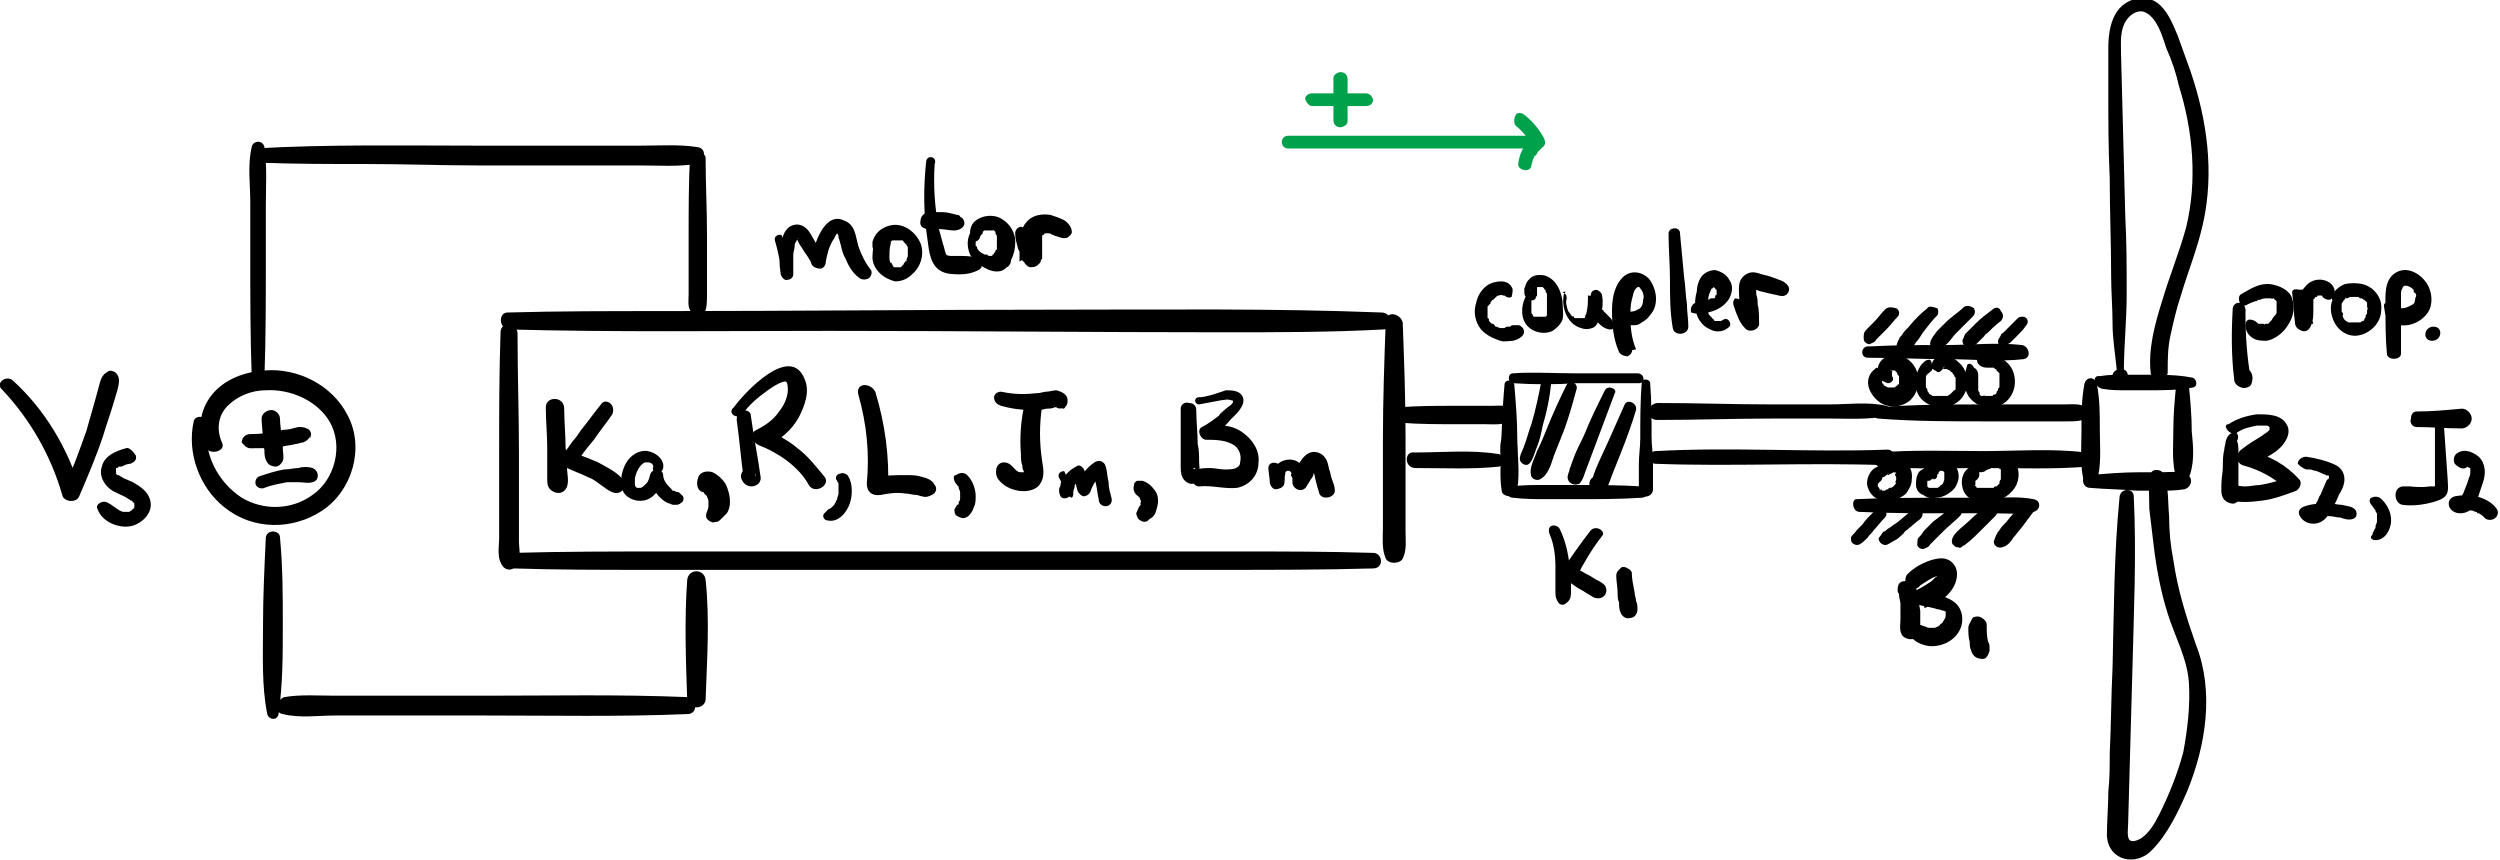 <?xml version="1.0" encoding="utf-8"?>
<!-- Generator: Adobe Illustrator 24.2.3, SVG Export Plug-In . SVG Version: 6.00 Build 0)  -->
<svg version="1.1" xmlns="http://www.w3.org/2000/svg" xmlns:xlink="http://www.w3.org/1999/xlink" x="0px" y="0px"
	 viewBox="0 0 176.8 60.8" style="enable-background:new 0 0 176.8 60.8;" xml:space="preserve">
<style type="text/css">
	.st0{fill:#00A14B;}
</style>
<g id="background">
</g>
<g id="main">
	<g>
		<g>
			<path d="M13.7,29.8c-0.5,2.2,0.4,4.7,2.2,6.1c2,1.6,4.8,1.6,6.9,0.2c2.1-1.4,3-4.4,1.8-6.7c-1.1-2.2-3.6-3.4-5.9-3.2
				c-1.4,0.1-2.8,0.6-3.7,1.7c-0.9,1.1-1.1,2.6-0.4,3.8c0.3,0.5,1.4,0.2,1.1-0.4c-0.4-0.9-0.3-1.9,0.4-2.6c0.7-0.7,1.7-1.1,2.7-1.1
				c1.7-0.1,3.6,0.7,4.5,2.2c1,1.7,0.4,4.1-1.2,5.2c-1.5,1.1-3.5,1.1-5,0.2c-1.7-1.1-2.8-3.2-2.4-5.2C14.7,29.4,13.8,29.3,13.7,29.8
				L13.7,29.8z"/>
		</g>
	</g>
	<g>
		<g>
			<path d="M18.5,29.6c0,0.5,0.1,1,0.1,1.5c0,0.2,0,0.5,0.1,0.7c0,0.3,0,0.6,0.2,0.9c0.1,0.2,0.4,0.3,0.6,0.3c0.2,0,0.4-0.2,0.5-0.4
				c0.1-0.3,0-0.6,0-0.9c0-0.2,0-0.5-0.1-0.7c0-0.5-0.1-1-0.1-1.4c0-0.3-0.3-0.6-0.6-0.6C18.8,29,18.5,29.3,18.5,29.6L18.5,29.6z"/>
		</g>
	</g>
	<g>
		<g>
			<path d="M17.7,31.7c0.7,0,1.5,0,2.2-0.1c0.3-0.1,0.7-0.1,1-0.2c0.2,0,0.3-0.1,0.5-0.1c0.3-0.1,0.5-0.3,0.6-0.6
				c0,0.1-0.1,0.2-0.1,0.3c0.2-0.2,0.1-0.6-0.2-0.7c-0.1,0-0.2,0-0.3,0c-0.2,0.1-0.2,0.1,0.3,0c-0.2-0.1-0.4-0.1-0.6-0.1
				c-0.4,0.1-0.7,0.2-1.1,0.2c-0.8,0.2-1.5,0.3-2.3,0.3c-0.3,0-0.6,0.2-0.6,0.6C17.2,31.4,17.4,31.7,17.7,31.7L17.7,31.7z"/>
		</g>
	</g>
	<g>
		<g>
			<path d="M18.7,34.5c0.5-0.2,1.1-0.3,1.6-0.4c0.3,0,0.5,0,0.8,0c0.3,0,0.7,0.1,1,0c0.5-0.1,0.5-0.8,0-1c-0.3-0.1-0.7-0.1-1,0
				c-0.3,0-0.6,0.1-1,0.1c-0.6,0.1-1.2,0.3-1.8,0.5c-0.2,0.1-0.3,0.4-0.2,0.6C18.2,34.5,18.5,34.6,18.7,34.5L18.7,34.5z"/>
		</g>
	</g>
	<g>
		<g>
			<path d="M18.7,26.7c0.1-2.7,0.1-5.5,0.1-8.2c0-1.3,0-2.7,0-4c0-1.3,0.1-2.7-0.1-4.1c-0.1-0.5-0.8-0.5-0.9,0
				c-0.3,1.3-0.1,2.6-0.1,3.9c0,1.4,0,2.7,0,4.1c0,2.7,0,5.4,0.1,8.2C17.9,27.2,18.7,27.3,18.7,26.7L18.7,26.7z"/>
		</g>
	</g>
	<g>
		<g>
			<path d="M18.8,38c-0.1,2.1-0.2,4.2-0.2,6.3c0,2.1-0.1,4.2,0.3,6.2c0.1,0.4,0.7,0.5,0.8,0c0.3-2.1,0.3-4.2,0.3-6.3
				c0-2.1,0-4.1-0.2-6.2C19.8,37.5,18.9,37.4,18.8,38L18.8,38z"/>
		</g>
	</g>
	<g>
		<g>
			<path d="M20,50.5c1.2,0.3,2.5,0.1,3.7,0.1c1.2,0,2.3,0,3.5,0c2.4,0,4.7,0,7.1,0c4.7,0,9.5,0.1,14.3-0.1c0.8,0,0.7-1.1,0-1.2
				c-4.8-0.2-9.6-0.1-14.3-0.1c-2.4,0-4.7,0-7.1,0c-1.2,0-2.3,0-3.5,0c-1.2,0-2.4-0.1-3.6,0.1C19.4,49.6,19.4,50.4,20,50.5L20,50.5z
				"/>
		</g>
	</g>
	<g>
		<g>
			<path d="M18.2,11.5c2.6,0.1,5.2,0.1,7.8,0.1c2.6,0,5.2,0.1,7.8,0.1c2.6,0,5.2,0,7.7,0c1.2,0,2.5,0,3.7,0c1.3,0,2.7,0.1,4-0.1
				c0.6-0.1,0.9-1.1,0.1-1.2c-1.3-0.2-2.6-0.1-4-0.1c-1.2,0-2.5,0-3.7,0c-2.6,0-5.2,0-7.9,0c-5.2,0-10.5-0.1-15.7,0.2
				C17.6,10.6,17.7,11.5,18.2,11.5L18.2,11.5z"/>
		</g>
	</g>
	<g>
		<g>
			<path d="M48.8,11c-0.1,1.9-0.1,3.8-0.1,5.7c0,0.9,0,1.9,0,2.8c0,0.4,0,0.9,0,1.3c0,0.5-0.1,0.9,0.2,1.3c0.2,0.3,0.7,0.4,0.9,0.1
				c0.2-0.4,0.2-0.9,0.2-1.4c0-0.4,0-0.9,0-1.3c0-0.9,0-1.9,0-2.8c0-1.9-0.1-3.7-0.1-5.6C49.7,10.6,48.8,10.4,48.8,11L48.8,11z"/>
		</g>
	</g>
	<g>
		<g>
			<path d="M49.9,49.5c0.1-2.8,0.3-5.7,0-8.5c-0.1-0.8-1.2-0.8-1.3,0c-0.2,2.8-0.1,5.7,0,8.5C48.7,50.2,49.8,50.2,49.9,49.5
				L49.9,49.5z"/>
		</g>
	</g>
	<g>
		<g>
			<path d="M36,23.3c7.5,0.2,15.1,0.1,22.7,0.1c9.3,0,18.6,0.1,27.9,0.1c3.7,0,7.5,0,11.2-0.2c0.8,0,0.7-1.2-0.1-1.2
				c-7.6-0.3-15.3-0.2-23-0.2c-9.3,0-18.7,0.1-28,0.1c-3.6,0-7.2,0-10.8,0.1C35.2,22.1,35.3,23.3,36,23.3L36,23.3z"/>
		</g>
	</g>
	<g>
		<g>
			<path d="M35.4,23.5c-0.1,2.8-0.1,5.6-0.1,8.4c0,1.4,0,2.7,0,4.1c0,0.7,0,1.3,0,2c0,0.7-0.2,1.5,0.3,2.1c0.3,0.3,0.7,0.2,0.9-0.1
				c0.4-0.5,0.2-1.2,0.2-1.7c0-0.7,0-1.4,0-2.1c0-1.4,0-2.8,0-4.2c0-2.8-0.1-5.6-0.1-8.4C36.6,22.8,35.4,22.7,35.4,23.5L35.4,23.5z"
				/>
		</g>
	</g>
	<g>
		<g>
			<path d="M36.3,40.2c3.1,0.1,6.3,0.1,9.4,0.1c4.3,0,8.7,0,13,0c9.2,0,18.5,0,27.7,0c3.6,0,7.2,0,10.7-0.1c0.8,0,0.7-1.1,0-1.1
				C93.9,39,90.8,39,87.7,39c-4.3,0-8.7,0-13,0c-9.2,0-18.5,0-27.7,0c-3.6,0-7.2,0-10.7,0.1C35.5,39.1,35.5,40.2,36.3,40.2
				L36.3,40.2z"/>
		</g>
	</g>
	<g>
		<g>
			<path d="M98,22.7c-0.1,2.8-0.2,5.6-0.2,8.4c0,1.4,0,2.8,0,4.2c0,0.7,0,1.3,0,2c0,0.7-0.1,1.5,0.2,2.2c0.2,0.4,1,0.4,1.2,0
				c0.3-0.6,0.2-1.3,0.2-1.9c0-0.9,0-1.7,0-2.6c0-1.4,0-2.7,0-4.1c0-2.7-0.1-5.4-0.2-8.1C99,22.1,98,22,98,22.7L98,22.7z"/>
		</g>
	</g>
	<g>
		<g>
			<path d="M0.1,27.5c2,2.1,3.5,4.7,4.3,7.5c0.1,0.5,1,0.6,1.2,0.1c0.6-1.4,1.2-2.8,1.7-4.3c0.2-0.7,0.5-1.5,0.7-2.2
				c0.1-0.3,0.2-0.7,0.3-1c0.1-0.4,0.2-0.8,0-1.1c-0.1-0.2-0.5-0.4-0.7-0.2c-0.4,0.2-0.5,0.6-0.6,1c-0.1,0.4-0.2,0.7-0.3,1.1
				c-0.2,0.7-0.4,1.4-0.6,2.1c-0.5,1.4-1,2.8-1.6,4.1c0.4,0,0.8,0.1,1.2,0.1c-0.9-3-2.5-5.7-4.8-7.8C0.4,26.5-0.3,27.1,0.1,27.5
				L0.1,27.5z"/>
		</g>
	</g>
	<g>
		<g>
			<path d="M8.9,31.7c-0.7,0.2-1.5,0.5-1.7,1.3c-0.2,0.6,0.1,1.2,0.6,1.6c0.4,0.3,0.9,0.4,1.3,0.7c0.1,0,0.1,0.1,0.1,0.1
				c0.1,0.1-0.1-0.1,0.1,0c0,0,0.1,0.1,0.1,0.1c0,0,0,0,0.1,0.1c-0.1-0.1,0,0,0,0c0,0,0,0,0,0.1c0,0,0-0.1,0,0c0,0,0,0.1,0,0.1
				c0,0,0-0.1,0,0c0,0.1,0,0.1,0,0.1c0,0.1,0-0.1,0,0c0,0-0.1,0.1-0.1,0.1c0,0-0.2,0.2-0.3,0.2c-0.1,0-0.3,0-0.4,0
				c-0.4-0.1-0.7-0.5-1.2-0.7c-0.3-0.1-0.8,0.2-0.6,0.5c0.3,0.9,1.5,1.4,2.4,1.2c0.8-0.2,1.6-1,1.3-1.9c-0.2-0.6-0.7-0.9-1.2-1.2
				c-0.2-0.1-0.5-0.2-0.7-0.3c-0.1-0.1-0.2-0.1-0.3-0.2c0,0,0,0-0.1,0c0,0,0.1,0.1,0,0c0,0-0.1-0.1-0.1-0.1c-0.1-0.1,0.1,0.1,0,0
				c0,0,0-0.1,0-0.1c0.1,0.1,0,0.1,0,0c0,0,0-0.1,0-0.1c0,0.1,0,0,0-0.1c0-0.1,0-0.1,0.1-0.1c0,0,0.1-0.1,0.1-0.1
				C8.5,33,8.5,33,8.6,33c0.2-0.1,0.4-0.2,0.6-0.2c0.3-0.1,0.5-0.3,0.4-0.6C9.4,31.9,9.1,31.6,8.9,31.7L8.9,31.7z"/>
		</g>
	</g>
	<g>
		<g>
			<path d="M38.6,28.8c0,1,0.1,1.9,0.1,2.9c0,0.5,0,1,0,1.4c0,0.2,0,0.4,0,0.7c0,0.3,0,0.6,0.2,0.8c0.3,0.3,0.8,0.4,1.1,0
				c0.3-0.4,0.1-1.1,0.1-1.5c0-0.5,0-0.9-0.1-1.4c0-0.9-0.1-1.9-0.1-2.8C39.9,28,38.6,28,38.6,28.8L38.6,28.8z"/>
		</g>
	</g>
	<g>
		<g>
			<path d="M42.5,28.6c-0.5,0.6-0.9,1.2-1.4,1.8c-0.2,0.3-0.4,0.6-0.6,0.8c-0.2,0.3-0.4,0.6-0.7,0.9c-0.2,0.2-0.2,0.7,0.1,0.9
				c0.6,0.3,1.2,0.5,1.8,0.8c0.3,0.1,0.5,0.3,0.8,0.5c0.3,0.2,0.5,0.4,0.8,0.5c0.2,0.1,0.5,0.1,0.7-0.1c0.2-0.2,0.2-0.5,0.1-0.7
				c-0.4-0.6-1.1-0.9-1.8-1.3c-0.7-0.3-1.4-0.6-2.1-0.7c0.2,0.3,0.3,0.6,0.5,0.9c0.3-0.6,0.8-1.2,1.3-1.8c0.4-0.6,0.9-1.2,1.3-1.8
				C43.6,28.6,42.8,28.1,42.5,28.6L42.5,28.6z"/>
		</g>
	</g>
	<g>
		<g>
			<path d="M46.9,33.1c0.1-0.6-0.5-1.1-1.1-1.2c-0.6-0.1-1.2,0.3-1.5,0.8c-0.3,0.5-0.5,1.3-0.3,1.9c0.2,0.6,0.9,0.9,1.5,0.8
				c0.7-0.1,1.2-0.8,1.4-1.5c-0.3,0-0.6-0.1-0.9-0.1c0.1,0.5,0.3,1,0.6,1.3c0.2,0.2,0.4,0.4,0.7,0.5c0.1,0,0.2,0.1,0.3,0.1
				c0.1,0,0.2,0,0.3,0c0,0,0.3-0.1,0.2-0.1c0.3-0.1,0.3-0.5,0.1-0.6c0,0-0.1-0.1-0.1-0.1c-0.1-0.1-0.1-0.1-0.2-0.1
				c-0.1,0-0.2-0.1-0.2-0.1c-0.1-0.1,0.1,0.1-0.1,0c0,0-0.1,0-0.1-0.1c0,0-0.1-0.1-0.1-0.1c0,0-0.1-0.1-0.1-0.1
				c-0.2-0.2-0.4-0.5-0.4-0.8c0-0.2-0.2-0.4-0.4-0.4c-0.2,0-0.4,0.1-0.5,0.3c-0.1,0.3-0.1,0.5-0.3,0.7c-0.1,0.1-0.3,0.3-0.4,0.3
				c0,0-0.1,0-0.1,0c0,0,0,0,0,0c0,0-0.2,0-0.1,0c0,0-0.1,0-0.1,0c0.1,0-0.1-0.1-0.1-0.1c0.1,0.1,0-0.1,0-0.1c0,0,0-0.1,0-0.1
				c0-0.1,0-0.3,0-0.4c0.1-0.4,0.3-0.9,0.7-1.1c0.1,0,0.1,0,0.2,0c0,0,0.1,0,0.1,0c0,0,0.2,0.1,0.1,0c0,0,0.1,0.1,0.1,0.1
				c0,0,0.1,0.1,0.1,0.1c-0.1-0.1,0,0.1,0,0c0,0,0,0.1,0,0c0,0,0,0.1,0,0.1C46,33.5,46.8,33.6,46.9,33.1L46.9,33.1z"/>
		</g>
	</g>
	<g>
		<g>
			<path d="M99.1,29.9c1.3,0.1,2.6,0.1,4,0.1c0.6,0,1.2,0,1.9,0c0.6,0,1.4,0.1,1.9-0.3c0.3-0.2,0.2-0.6-0.1-0.8
				c-0.3-0.3-0.8-0.2-1.3-0.2c-0.3,0-0.6,0-1,0c-0.6,0-1.2,0-1.8,0c-1.2,0-2.4,0-3.7,0.1C98.2,28.8,98.3,29.9,99.1,29.9L99.1,29.9z"
				/>
		</g>
	</g>
	<g>
		<g>
			<path d="M100.1,33.1c2,0,4,0.1,5.9-0.1c0.6-0.1,0.4-0.9-0.1-0.9c-1.9-0.3-3.9-0.1-5.9-0.1C99.3,31.9,99.3,33.1,100.1,33.1
				L100.1,33.1z"/>
		</g>
	</g>
	<g>
		<g>
			<path d="M106.3,29.3c0,0.5-0.1,1-0.1,1.5c0,0.3-0.1,0.5-0.1,0.8c0,0.1,0,0.2,0,0.3c0,0.2,0,0.3,0.1,0.4c0.1,0.2,0.3,0.4,0.5,0.4
				c0.2,0,0.5-0.1,0.5-0.3c0-0.1,0.1-0.3,0.1-0.4c0-0.1,0-0.2,0-0.3c0-0.2,0-0.4-0.1-0.6c-0.1-0.6-0.1-1.2-0.1-1.7
				c0-0.2-0.2-0.4-0.4-0.3C106.5,28.9,106.3,29.1,106.3,29.3L106.3,29.3z"/>
		</g>
	</g>
	<g>
		<g>
			<path d="M49.7,34.8c0,0,0.1,0.1,0.1,0.1C49.8,34.9,49.7,34.8,49.7,34.8c0.1,0,0.1,0.1,0.1,0.1c0,0,0.1,0.1,0.1,0.1
				c0,0-0.1-0.1-0.1-0.1c0,0,0,0,0.1,0.1c0,0,0.1,0.1,0.1,0.1c0.1,0.1-0.1-0.2,0-0.1c0,0,0,0,0,0.1c0,0.1,0.1,0.2,0.1,0.3
				c0-0.1,0-0.1,0-0.2c0,0.2,0,0.4,0,0.6c0-0.1,0-0.1,0-0.2c0,0.1,0,0.3,0,0.4c0-0.1,0-0.1,0-0.2c0,0.3-0.3,0.6-0.1,0.9
				c0.1,0.1,0.2,0.2,0.3,0.2c0.1,0.1,0.3,0,0.4,0c0.1,0,0.2-0.1,0.3-0.2c0.1-0.1,0.3-0.3,0.4-0.4c0.4-0.6,0.2-1.5-0.1-2.1
				c-0.2-0.3-0.5-0.6-0.9-0.8c-0.3-0.1-0.8-0.1-1,0.3C49.2,34.2,49.3,34.7,49.7,34.8L49.7,34.8z"/>
		</g>
	</g>
	<g>
		<g>
			<path d="M52.1,29.7c0.2,1.4,0.3,2.8,0.5,4.2c0.1-0.1,0.1-0.3,0.2-0.4c0,0,0,0,0.1-0.1c0.1,0,0.2,0,0.3-0.1c0.2,0,0.3,0.3,0.2,0.4
				c0.1-0.4-0.2-0.7-0.6-0.6c-0.4,0.2-0.5,0.6-0.3,0.9c0.2,0.4,0.7,0.5,1,0.3c0.2-0.1,0.3-0.3,0.3-0.5c-0.2-1.5-0.5-2.9-0.7-4.4
				c0-0.3-0.3-0.4-0.6-0.4C52.2,29.1,52.1,29.4,52.1,29.7L52.1,29.7z"/>
		</g>
	</g>
	<g>
		<g>
			<path d="M52.5,29.3c0.5-0.7,1.1-1.2,1.8-1.7c0.3-0.2,0.7-0.5,1.1-0.6c0.2-0.1,0.3,0.1,0.3,0.3c0.1,0.6-0.2,1.3-0.6,1.8
				c-0.4,0.6-1,1-1.6,1.3c-0.5,0.2-0.3,0.9,0.2,1.1c1.3,0.5,2.8,1.5,3.5,2.8c0.4,0.7,1.6,0,1.1-0.6c-0.6-0.7-1.1-1.4-1.9-2
				c-0.7-0.6-1.5-1-2.3-1.3c0.1,0.4,0.1,0.7,0.2,1.1c0.9-0.4,1.7-1.1,2.2-2c0.4-0.8,0.8-1.8,0.4-2.7c-1-2.5-4.2,0.9-5,2
				C51.4,29.2,52.1,29.7,52.5,29.3L52.5,29.3z"/>
		</g>
	</g>
	<g>
		<g>
			<path d="M59.2,34c0,0.1,0.1,0.1,0.1,0.2c0,0,0,0.1,0,0.1c0-0.1,0,0,0,0c0,0.1,0,0.1,0,0.2c0,0,0,0.1,0,0.1c0-0.1,0,0,0,0
				c0,0.1,0,0.1,0,0.2c0,0,0,0.1,0,0.1c0,0.1,0,0.1,0,0c0,0.1-0.1,0.3-0.1,0.4c0,0-0.1,0.1,0,0c0-0.1,0,0,0,0c0,0.1-0.1,0.1-0.1,0.2
				c0,0.1-0.1,0.1-0.1,0.2c-0.1,0.1,0,0,0,0c0,0,0,0-0.1,0.1c-0.1,0.1-0.2,0.2-0.3,0.2c-0.1,0.1-0.2,0.2-0.3,0.3
				c-0.2,0.2,0,0.5,0.2,0.5c0.8,0.2,1.4-0.6,1.6-1.2c0.2-0.6,0.2-1.4-0.1-1.9c-0.1-0.2-0.4-0.3-0.6-0.2C59.2,33.5,59,33.8,59.2,34
				L59.2,34z"/>
		</g>
	</g>
	<g>
		<g>
			<path d="M60.7,27.9c0.6,2.1,0.8,4.2,0.6,6.3c0,0.6,0.4,0.9,1,0.8c0.5-0.1,1.1-0.2,1.7-0.1c0.3,0,0.5,0.1,0.8,0.1
				c0.1,0,0.3,0.1,0.4,0.1c0.3,0.1,0.5,0,0.7-0.1c0.3-0.1,0.4-0.5,0.2-0.7c-0.2-0.4-0.6-0.5-1-0.6c-0.3-0.1-0.7-0.1-1-0.1
				c-0.8,0-1.6,0-2.3,0.2c0.3,0.3,0.6,0.5,1,0.8c0.1-2.3-0.2-4.6-0.9-6.9C61.5,27,60.5,27.1,60.7,27.9L60.7,27.9z"/>
		</g>
	</g>
	<g>
		<g>
			<path d="M67.6,34.2c0,0,0.1,0.1,0.1,0.1C67.7,34.3,67.6,34.2,67.6,34.2c0.1,0.1,0.1,0.1,0.1,0.1c0,0,0,0.1,0.1,0.1c0,0,0,0,0,0.1
				c0,0.1,0-0.1,0,0c0,0.1,0.1,0.2,0.1,0.3c0,0,0,0.1,0,0c0,0,0,0,0,0.1c0,0.1,0,0.1,0,0.2c0,0,0,0.1,0,0.1c0,0,0,0.1,0,0.1
				c0,0,0-0.1,0-0.1c0,0.1,0,0.2-0.1,0.3c0,0,0,0,0,0.1c0,0,0.1-0.1,0,0c0,0,0,0.1-0.1,0.1c-0.1,0.1-0.1,0.2-0.2,0.3
				c0,0.2,0,0.4,0.2,0.5c0.2,0.1,0.4,0.2,0.6,0.1c0.3-0.1,0.5-0.5,0.6-0.8c0.1-0.2,0.1-0.5,0.1-0.7c0-0.5-0.2-1.1-0.6-1.5
				c-0.2-0.2-0.5-0.2-0.8,0C67.4,33.6,67.4,33.9,67.6,34.2L67.6,34.2z"/>
		</g>
	</g>
	<g>
		<g>
			<path d="M72.5,28.4c-0.3,1.2-0.4,2.5-0.3,3.7c0,0.3,0,0.6,0.1,0.8c0,0.1,0,0.3,0.1,0.4c0,0.1,0,0.2,0,0.1c0.1-0.1,0,0,0,0
				c-0.1,0-0.1,0-0.2,0c-0.2,0-0.3-0.1-0.4-0.2c-0.2-0.2-0.4-0.5-0.8-0.5c-0.6,0-0.7,0.8-0.4,1.2c0.3,0.4,0.8,0.7,1.4,0.8
				c0.5,0.1,1.2,0,1.5-0.4c0.4-0.5,0.3-1.1,0.2-1.7c-0.2-1.3-0.2-2.6,0-3.9c0-0.3-0.1-0.6-0.4-0.7C73,28,72.6,28.1,72.5,28.4
				L72.5,28.4z"/>
		</g>
	</g>
	<g>
		<g>
			<path d="M70.8,28.7c0.7,0.2,1.4,0.3,2.2,0.3c0.3,0,0.7,0,1-0.1c0.2,0,0.4,0,0.6-0.1c0.1,0,0.1,0,0.2,0c0.1,0,0.1,0,0,0
				c0,0,0.1,0,0.1,0c-0.1,0-0.2-0.1-0.3-0.1c-0.1,0-0.1-0.1,0,0c0.2,0.3,0.6,0.2,0.8,0c-0.1,0.1-0.2,0.1-0.3,0.2c0,0,0.1,0,0.1,0
				c0.1,0,0.1-0.1,0.2-0.2c0.1-0.1,0.1-0.3,0.1-0.4c0-0.4-0.4-0.6-0.8-0.7c-0.2,0-0.5,0.1-0.7,0.1c-0.2,0-0.4,0.1-0.6,0.1
				c-0.9,0.1-1.7,0.1-2.6-0.1c-0.3,0-0.5,0.2-0.5,0.4C70.3,28.4,70.5,28.6,70.8,28.7L70.8,28.7z"/>
		</g>
	</g>
	<g>
		<g>
			<path d="M74.9,33.8c0.2,0.3,0.3,0.7,0.2,1.1c0.2,0.1,0.5,0.2,0.7,0.3c0.1-0.1,0.1-0.2,0.1-0.3c0,0,0-0.1,0-0.1c0,0,0-0.1,0,0
				c0-0.1,0.1-0.3,0.1-0.4c0,0,0-0.1,0-0.1c0,0,0,0,0.1-0.1c0-0.1,0.1-0.1,0.1-0.2c0,0,0,0,0,0c0,0,0.1,0,0.1-0.1c0,0,0,0,0.1-0.1
				c0.1-0.1-0.1,0,0.1,0c-0.2-0.1-0.4-0.2-0.6-0.3c0.1,0.4,0.2,0.8,0.3,1.2c0.1,0.2,0.2,0.3,0.4,0.4c0.2,0,0.4-0.1,0.5-0.3
				c0.1-0.3,0.2-0.5,0.4-0.8c0.2-0.2,0.4-0.4,0.6-0.6c-0.3-0.1-0.5-0.2-0.8-0.3c0.1,0.4,0.1,0.7,0.2,1.1c0.1,0.4,0.1,0.7,0.2,1.1
				c0,0.3,0.2,0.5,0.5,0.5c0.3,0,0.5-0.3,0.4-0.6c-0.1-0.4-0.2-0.7-0.2-1.1c-0.1-0.4-0.1-0.8-0.2-1.1c-0.1-0.4-0.5-0.5-0.8-0.3
				c-0.6,0.4-1,1-1.3,1.7c0.3,0,0.6,0.1,0.9,0.1c-0.1-0.4-0.2-0.8-0.3-1.2c-0.1-0.3-0.4-0.5-0.6-0.3c-0.4,0.2-0.7,0.5-0.9,0.8
				c-0.1,0.2-0.2,0.3-0.2,0.5c0,0.1-0.1,0.2-0.1,0.3c0,0.2,0,0.3,0.1,0.5c0.2,0.3,0.8,0.1,0.7-0.3c0-0.2-0.1-0.5-0.1-0.7
				c-0.1-0.2-0.2-0.5-0.3-0.7C75.3,33.2,74.7,33.4,74.9,33.8L74.9,33.8z"/>
		</g>
	</g>
	<g>
		<g>
			<path d="M80.5,35.1c0.1,0,0.1,0.1,0.2,0.1C80.6,35.1,80.5,35.1,80.5,35.1c0.1,0,0.1,0.1,0.2,0.1C80.6,35.2,80.6,35.1,80.5,35.1
				c0.1,0.1,0.2,0.2,0.2,0.2c0,0,0-0.1-0.1-0.1c0,0.1,0.1,0.2,0.1,0.3c0-0.1,0-0.1,0-0.2c0,0.1,0,0.2,0,0.3c0-0.1,0-0.1,0-0.2
				c0,0.1-0.1,0.3-0.1,0.4c0-0.1,0-0.1,0.1-0.2c0,0.1-0.1,0.2-0.2,0.3c0,0,0.1-0.1,0.1-0.1c0,0,0,0,0,0c-0.1,0.1-0.1,0.2-0.2,0.3
				c0,0,0-0.1,0.1-0.1c0,0.1-0.1,0.1-0.1,0.2c-0.1,0.1,0,0.3,0.1,0.5c0.1,0.1,0.3,0.2,0.4,0.2c-0.2,0-0.2,0,0,0c0,0,0,0,0,0
				c0.1,0,0.2,0,0.3-0.1c0,0,0.1-0.1,0.1-0.1c0.2-0.1,0.3-0.2,0.4-0.4c0.1-0.3,0.2-0.6,0.2-0.9c0-0.3-0.1-0.6-0.3-0.8
				c-0.2-0.3-0.5-0.5-0.8-0.6c-0.1,0-0.3,0-0.4,0c-0.1,0.1-0.2,0.1-0.2,0.3C80.1,34.6,80.2,34.9,80.5,35.1L80.5,35.1z"/>
		</g>
	</g>
	<g>
		<g>
			<path d="M83.5,28.9c0,1.1,0,2.1,0,3.2c0,0.3,0,0.5,0,0.8c0,0.3,0,0.6,0.1,0.8c0.1,0.3,0.5,0.6,0.8,0.5c0.3-0.1,0.5-0.4,0.4-0.7
				c-0.1-0.3-0.5-0.5-0.8-0.3c0.2,0,0.3-0.1,0.5-0.1c0.1,0.2,0.2,0.4,0.3,0.7c0.1-0.4,0-0.8,0-1.2c0-0.4,0-0.8-0.1-1.2
				c0-0.8-0.1-1.6-0.1-2.4c0-0.3-0.2-0.5-0.5-0.5C83.8,28.4,83.5,28.6,83.5,28.9L83.5,28.9z"/>
		</g>
	</g>
	<g>
		<g>
			<path d="M84.8,28.6c0.5-0.1,1.1-0.2,1.6-0.3c0.2,0,0.4-0.1,0.6,0c0.1,0,0.2,0,0.2,0.1c0,0.2-0.4,0.4-0.5,0.5
				c-0.2,0.2-0.4,0.3-0.5,0.5c-0.4,0.3-0.8,0.6-1.2,0.8c-0.4,0.2-0.1,0.9,0.3,0.9c0.6,0,1.4,0,2,0.4c0.4,0.3,0.5,0.8,0.4,1.2
				c0,0.2-0.1,0.3-0.3,0.4c-0.2,0.1-0.5,0.1-0.8,0.1c-0.3,0-0.7-0.1-1-0.1c-0.4,0-0.8,0-1.1,0.2c-0.5,0.2-0.2,1.1,0.3,1.1
				c0.9-0.1,1.8,0.2,2.7,0.1c0.9-0.2,1.5-0.9,1.5-1.8c0.1-0.8-0.4-1.6-1.1-2.1c-0.8-0.6-1.8-0.6-2.7-0.4c0.1,0.3,0.3,0.6,0.4,0.8
				c0.5-0.4,1-0.8,1.4-1.3c0.4-0.4,1.1-1,0.9-1.6c-0.2-0.5-0.8-0.5-1.2-0.5c-0.3,0.1-0.6,0.2-0.9,0.3c-0.4,0.1-0.7,0.2-1.1,0.2
				C84.4,28.2,84.5,28.6,84.8,28.6L84.8,28.6z"/>
		</g>
	</g>
	<g>
		<g>
			<path d="M89.7,33.1c0,0.3,0.1,0.7,0.1,1c0,0.2,0.2,0.5,0.4,0.5c0.2,0,0.5-0.1,0.6-0.3c0.1-0.3,0-0.5,0.1-0.8c0-0.1,0,0,0-0.1
				c0,0,0-0.1,0,0c0,0,0,0,0.1-0.1c0,0,0,0,0.1,0c0,0,0,0,0,0c0.1,0-0.1,0,0.1,0c0,0-0.2,0,0,0c-0.1,0-0.1,0,0,0c0,0,0,0,0,0
				c0,0,0,0,0.1,0.1c0,0,0-0.1,0,0c0,0,0.1,0.2,0,0.1c0,0.1,0,0.2,0.1,0.3c0-0.1,0,0,0,0.1c0,0.1,0,0.1,0,0.2c0,0.5,0.7,0.8,1,0.3
				c0.1-0.2,0.2-0.3,0.3-0.5c0.1-0.1,0.2-0.3,0.2-0.4c0-0.1,0.1-0.2,0.1-0.2c0,0,0-0.1,0.1-0.1c0,0,0,0,0,0c0,0,0,0,0.1-0.1
				c-0.1,0-0.1,0,0,0c-0.2,0.1-0.2,0-0.4-0.1c0,0,0,0,0-0.1c0,0,0,0.1,0,0.1c0,0.1,0,0.2,0.1,0.3c0,0.2,0.1,0.3,0.1,0.5
				c0.1,0.4,0.2,0.8,0.3,1.1c0.2,0.5,1.1,0.3,1.1-0.2c0-0.3-0.1-0.5-0.2-0.8c-0.1-0.2-0.1-0.5-0.2-0.7c-0.1-0.5-0.2-1-0.8-1.2
				c-1-0.3-1.5,1.1-1.8,1.8c0.3,0.1,0.7,0.2,1,0.3c0-0.7-0.3-1.6-1.2-1.6c-0.4,0-0.8,0.2-1,0.5c-0.2,0.3-0.3,0.8-0.3,1.2
				c0.3-0.1,0.6-0.2,0.9-0.3c0,0,0,0,0-0.1c0,0.1,0.1,0.1,0.1,0.2c-0.1-0.3-0.2-0.6-0.2-0.9C90.4,32.6,89.7,32.6,89.7,33.1
				L89.7,33.1z"/>
		</g>
	</g>
	<g>
		<g>
			<path d="M54.8,17c0.2,0.7,0.4,1.5,0.4,2.3c0,0.2,0.2,0.5,0.4,0.5c0.2,0,0.5-0.1,0.5-0.4c0-0.5,0-0.9,0-1.4c0-0.2,0.1-0.4,0.1-0.6
				c0-0.1,0-0.2,0.1-0.3c0-0.1,0.1-0.1,0.1-0.2c0-0.1,0.1,0,0,0c-0.2-0.2,0,0.1,0,0.1c0.1,0.2,0.2,0.4,0.3,0.5
				c0.2,0.4,0.6,0.8,0.7,1.2c0.1,0.2,0.4,0.3,0.6,0.3c0.2,0,0.4-0.2,0.4-0.5c0.1-0.5,0.2-1,0.5-1.5c0.1-0.1,0.2-0.4,0.3-0.5
				c0,0,0,0,0,0c0.1,0.1,0.1,0.2,0.1,0.3c0.2,0.5,0.2,1,0.5,1.5c0.2,0.5,0.5,1,0.9,1.3c0.2,0.2,0.5,0.2,0.7,0.1
				c0.2-0.1,0.3-0.4,0.2-0.6c-0.4-0.5-0.7-1.1-0.9-1.7c-0.2-0.7-0.2-1.5-1-1.8c-1.4-0.7-2.2,1.8-2.3,2.8c0.3-0.1,0.6-0.2,0.9-0.3
				c-0.4-0.5-0.7-1.1-1-1.6c-0.3-0.5-0.8-0.8-1.4-0.5c-0.5,0.3-0.6,0.9-0.7,1.4c-0.1,0.6-0.1,1.3,0,1.9c0.3,0,0.6-0.1,0.9-0.1
				c-0.3-0.8-0.5-1.7-0.8-2.5C55.3,16.5,54.7,16.6,54.8,17L54.8,17z"/>
		</g>
	</g>
	<g>
		<g>
			<path d="M61.9,16.7c-0.1,0.5-0.2,1-0.2,1.5c0,0.4,0.2,0.8,0.5,1.1c0.3,0.3,0.7,0.5,1.1,0.6c0.5,0,0.9-0.2,1.2-0.5
				c0.6-0.5,0.9-1.4,0.6-2.2c-0.3-0.7-1-1.3-1.8-1.3c-0.4,0-0.9,0.2-1.2,0.5c-0.2,0.2-0.3,0.4-0.4,0.7c0,0.1,0,0.2,0,0.3
				c0,0.2,0.1,0.3,0.2,0.5c0.2,0.2,0.5,0.2,0.7-0.1c0-0.1,0,0,0,0c0-0.1,0.1-0.1,0.1-0.2c0-0.1,0-0.1,0.1-0.2c0,0.1,0,0,0-0.1
				c0-0.1,0.1-0.1,0.1-0.2c-0.1,0.1,0,0,0.1,0c0,0,0,0,0.1-0.1c0,0,0.1-0.1,0,0c-0.1,0,0,0,0,0c0,0,0.1,0,0.1,0c0.1,0,0,0,0,0
				c0,0,0.1,0,0.1,0c0,0,0,0,0,0c0.1,0,0.1,0,0,0c0,0,0.1,0,0.1,0c0,0,0.1,0,0.1,0c0.1,0,0,0,0,0c0,0,0.1,0,0.2,0c0.1,0-0.1-0.1,0,0
				c0,0,0.1,0,0.1,0c0,0,0.1,0,0.1,0.1c0,0,0.1,0.1,0,0c-0.1-0.1,0,0,0,0c0,0,0,0,0.1,0.1c0,0,0.1,0.1,0.1,0.1c0,0-0.1-0.1,0,0
				c0,0.1,0.1,0.1,0.1,0.2c0.1,0.1,0,0,0,0c0,0,0,0.1,0,0.1c0,0,0,0.1,0,0.1c0,0,0,0.1,0,0c0-0.1,0,0.1,0,0.1c0,0,0,0.1,0,0.1
				c0,0.1,0,0.1,0,0.2c0,0.1-0.1,0.2-0.1,0.3c0.1-0.1,0,0.1-0.1,0.1c0,0.1-0.1,0.1-0.1,0.2c0,0.1,0.1-0.1,0,0c0,0-0.1,0.1-0.1,0.1
				c0,0-0.1,0.1-0.1,0.1c0,0,0.1,0,0,0c0,0-0.1,0-0.1,0c-0.1,0,0,0,0,0c0,0-0.1,0-0.1,0c0.1,0,0.1,0,0,0c0,0-0.1,0,0,0
				c0.1,0-0.1,0-0.1,0c0,0,0,0,0,0c-0.1,0,0,0,0,0c0,0-0.1,0-0.1,0c0,0,0,0-0.1,0c-0.1-0.1,0.1,0.1,0,0c0-0.1-0.1-0.1-0.1-0.2
				c0,0,0.1,0.1,0,0c0,0,0-0.1-0.1-0.1c-0.1-0.1-0.1-0.3-0.1-0.4c0-0.3,0-0.7,0.1-1c0-0.2-0.2-0.4-0.3-0.5
				C62.3,16.4,62,16.4,61.9,16.7L61.9,16.7z"/>
		</g>
	</g>
	<g>
		<g>
			<path d="M65.5,11.4c-0.2,1.9-0.2,3.7,0.1,5.6c0.1,0.8,0.2,1.8,1,2.2c0.4,0.2,0.9,0.2,1.3,0.2c0.5,0,0.9-0.1,1.3-0.3
				c0.4-0.2,0.3-0.8-0.2-0.9c-0.4-0.1-0.8-0.1-1.3-0.1c-0.2,0-0.3,0-0.5,0c-0.1,0-0.3-0.1-0.2,0c-0.2-0.2-0.2-0.6-0.3-0.8
				c-0.1-0.4-0.2-0.7-0.3-1.1c-0.3-1.5-0.4-3.1-0.3-4.6C66.3,11.1,65.6,10.9,65.5,11.4L65.5,11.4z"/>
		</g>
	</g>
	<g>
		<g>
			<path d="M65.7,16.2c0.3,0,0.6,0,0.9,0c-0.1,0-0.1,0-0.2,0c0.4,0,0.7,0.1,1.1,0.1c0.3,0,0.7-0.2,0.7-0.5c0-0.3-0.2-0.5-0.5-0.5
				c0.3,0.1,0.4,0.2,0.3,0.1c0,0-0.1,0-0.1-0.1c-0.1-0.1-0.1-0.1-0.2-0.1c-0.4-0.1-0.7-0.2-1.1-0.2c-0.3,0-0.6,0-0.9,0
				c-0.3,0-0.6,0.3-0.6,0.6C65,16,65.3,16.2,65.7,16.2L65.7,16.2z"/>
		</g>
	</g>
	<g>
		<g>
			<path d="M69,16c-0.6,0.5-0.7,1.3-0.4,2c0.2,0.3,0.4,0.6,0.8,0.8c0.3,0.2,0.7,0.4,1.1,0.4c0.3,0,0.5-0.1,0.7-0.3
				c0.2-0.1,0.3-0.3,0.3-0.5c0.2-0.4,0.3-0.8,0.3-1.3c0-0.8-0.6-1.6-1.4-1.8c-0.5-0.1-1,0-1.4,0.3c-0.4,0.3-0.5,0.9-0.3,1.3
				c0.1,0.3,0.5,0.2,0.6-0.1c0-0.1,0.1-0.2,0.2-0.3c0,0,0,0,0-0.1c0,0-0.1,0.1,0,0c0,0,0.1-0.1,0.1-0.1c0,0-0.1,0.1,0,0
				c0,0,0,0,0.1,0c0,0,0.1,0,0.1,0c-0.1,0-0.1,0,0,0c0,0,0.1,0,0.1,0c0,0,0.1,0,0,0c-0.1,0,0,0,0,0c0,0,0,0,0.1,0
				c-0.1,0-0.1,0-0.1,0c0.1,0,0.1,0,0.2,0c0.1,0-0.1-0.1,0,0c0,0,0,0,0.1,0c0,0,0.1,0,0.1,0c-0.1,0-0.1-0.1,0,0c0,0,0.1,0.1,0.1,0.1
				c0.1,0.1,0,0,0,0c0,0,0,0,0,0.1c0,0.1,0.1,0.1,0.1,0.2c0,0.1,0-0.1,0,0c0,0,0,0.1,0,0.1c0,0,0,0.1,0,0.1c0,0,0,0.1,0,0.1
				c0-0.1,0,0.1,0,0.1c0,0,0,0.1,0,0.1c0,0.1,0,0.1,0,0.2c0,0.1,0,0,0,0c0,0,0,0.1,0,0.1c0,0.1,0,0.2-0.1,0.2c0,0.1,0,0.1-0.1,0.2
				c0,0.1,0-0.1,0,0c0,0,0,0.1-0.1,0.1c0,0.1-0.1,0.1-0.1,0.1c0,0-0.1,0.1,0,0c0,0,0,0,0,0c0,0,0,0,0.1,0c0,0,0.1,0,0,0
				c-0.1,0,0,0,0,0c0,0-0.1,0-0.2,0c-0.1,0-0.1,0-0.2-0.1c0,0-0.1,0-0.1,0c0,0,0,0-0.1,0c0.1,0,0.1,0,0,0c-0.1-0.1-0.2-0.1-0.3-0.2
				c0,0-0.1,0,0,0c0,0,0,0-0.1-0.1c0,0-0.1-0.1-0.1-0.2c0.1,0.1,0,0,0,0c0,0,0-0.1-0.1-0.1c0,0,0,0,0-0.1c-0.1-0.1,0,0.1,0,0
				c0-0.1,0-0.1,0-0.2c0,0,0-0.1,0,0c0,0,0-0.1,0-0.1c0,0,0-0.1,0-0.1c0,0,0-0.1,0,0c0-0.1,0-0.1,0.1-0.2c0,0,0.1-0.1,0,0
				c0,0,0-0.1,0.1-0.1c0,0,0,0,0.1-0.1c0,0.1,0,0,0,0c0.2-0.2,0.2-0.4,0.1-0.6C69.5,15.9,69.3,15.9,69,16L69,16z"/>
		</g>
	</g>
	<g>
		<g>
			<path d="M71.8,16.6c0,0.3,0.1,0.6,0.2,1c0.1,0.2,0.2,0.4,0.2,0.6c0,0.1,0.1,0.2,0.1,0.2c0,0,0,0.1,0.1,0.1c0,0,0.1,0.1,0,0
				c0.1,0.2,0.3,0.4,0.5,0.4c0.3,0,0.5-0.1,0.6-0.3c-0.1,0.1,0,0.1,0.1-0.1c0-0.1,0-0.1,0.1-0.2c0,0,0-0.1,0-0.1c0-0.1,0-0.2,0-0.3
				c0-0.2,0-0.4,0-0.7c0,0,0-0.1,0-0.1c0,0.1,0,0.1,0,0.1c0,0,0,0,0-0.1c0-0.1,0-0.2,0-0.3c0,0,0-0.1,0-0.1c0,0,0-0.2,0,0
				c0,0.1,0,0,0,0c0,0,0-0.1,0.1-0.1c0-0.1-0.1,0.1,0,0c0,0,0,0,0.1-0.1c0,0,0,0-0.1,0.1c0,0,0.1-0.1,0.1-0.1c-0.1,0-0.1,0-0.1,0
				c0,0,0,0,0.1,0c0.1-0.1-0.1,0,0,0c0,0,0.1,0,0.1,0c0.1,0-0.1,0,0,0c0,0,0.1,0,0.1,0c0.1,0,0.2,0,0.3,0.1c0.2,0-0.1,0,0,0
				c0.1,0,0.2,0.1,0.3,0.1c0.3,0.1,0.5,0.2,0.8,0.1c0.1-0.1,0.3-0.2,0.3-0.4c0-0.4-0.4-0.8-0.7-0.9c-0.2-0.1-0.5-0.2-0.8-0.3
				c-0.6-0.1-1.3,0-1.7,0.5c-0.4,0.4-0.4,1-0.5,1.5c0,0.2,0,0.4,0,0.6c0,0.1,0,0.2,0,0.3c0,0.1,0,0.3,0,0.4c0.3-0.2,0.7-0.4,1-0.6
				c-0.2-0.2-0.4-0.5-0.5-0.7c-0.1-0.3-0.2-0.5-0.3-0.8C72.6,15.8,71.7,16,71.8,16.6L71.8,16.6z"/>
		</g>
	</g>
	<g>
		<g>
			<path d="M106.4,27.2c-0.1,1.2-0.2,2.5-0.2,3.7c0,1.3-0.2,2.6,0,3.8c0,0.3,0.4,0.4,0.6,0.4c0.3,0,0.5-0.2,0.5-0.5
				c0.2-1.2,0-2.5,0-3.7c0-1.2-0.1-2.4-0.2-3.6C107.1,26.8,106.4,26.8,106.4,27.2L106.4,27.2z"/>
		</g>
	</g>
	<g>
		<g>
			<path d="M107,35.2c0.8,0.1,1.6,0.1,2.3,0.1c0.8,0,1.5,0,2.3,0c1.5,0,3,0,4.5-0.1c0.5,0,0.4-0.8,0-0.8c-1.5-0.1-3.1-0.1-4.7-0.1
				c-0.8,0-1.5,0-2.3,0c-0.7,0-1.5,0-2.2,0.1C106.5,34.5,106.5,35.2,107,35.2L107,35.2z"/>
		</g>
	</g>
	<g>
		<g>
			<path d="M116.9,34.6c0-0.6,0-1.3,0-1.9c0-0.6-0.1-1.2-0.1-1.8c0-1.3,0-2.5-0.1-3.8c0-0.3-0.6-0.4-0.6,0c-0.1,1.3-0.1,2.6-0.1,3.9
				c0,0.6-0.1,1.2-0.1,1.8c0,0.6,0,1.2,0,1.8C115.7,35.3,116.9,35.3,116.9,34.6L116.9,34.6z"/>
		</g>
	</g>
	<g>
		<g>
			<path d="M115.8,26.4c-1.5,0-3,0-4.5,0c-1.4,0-2.9-0.1-4.3,0c-0.4,0-0.4,0.7,0,0.7c1.5,0.1,3,0.1,4.5,0c1.5,0,2.9,0,4.4,0
				C116.4,27.1,116.3,26.4,115.8,26.4L115.8,26.4z"/>
		</g>
	</g>
	<g>
		<g>
			<path d="M109,27c-0.2,1-0.4,2-0.7,3c-0.2,0.5-0.3,1-0.5,1.5c-0.1,0.4-0.6,1-0.1,1.3c0.6,0.4,0.8-0.8,1-1.2c0.2-0.5,0.3-1,0.4-1.5
				c0.3-1,0.5-2,0.6-3C109.7,26.7,109.1,26.6,109,27L109,27z"/>
		</g>
	</g>
	<g>
		<g>
			<path d="M110.8,27.2c-0.5,1-1,2.1-1.4,3.1c-0.2,0.5-0.4,1-0.7,1.6c-0.2,0.6-0.6,1.2-0.4,1.8c0.1,0.2,0.4,0.3,0.6,0.2
				c0.6-0.3,0.8-1.1,1-1.7c0.2-0.5,0.4-1,0.6-1.5c0.4-1,0.7-2.1,1-3.2C111.6,27.1,111,26.8,110.8,27.2L110.8,27.2z"/>
		</g>
	</g>
	<g>
		<g>
			<path d="M113.5,27.6c-0.5,1-1,2-1.4,3c-0.2,0.5-0.5,1-0.7,1.5c-0.1,0.3-0.2,0.5-0.3,0.8c0,0.1-0.1,0.2-0.1,0.3
				c0,0.1-0.1,0.3-0.1,0.3c0.2,0,0.5-0.1,0.7-0.1c0,0,0,0,0,0c0.1,0.1,0.1,0.1,0.2,0.2c0,0,0,0,0,0c0,0.1,0,0.2,0,0.2c0,0,0,0,0,0
				c0.1-0.4-0.4-0.8-0.7-0.5c-0.3,0.2-0.3,0.6-0.1,0.8c0.2,0.2,0.5,0.2,0.7,0.1c0.2-0.2,0.3-0.5,0.4-0.8c0.1-0.3,0.2-0.5,0.3-0.8
				c0.2-0.5,0.4-1.1,0.6-1.6c0.4-1.1,0.8-2.1,1.2-3.2C114.4,27.5,113.7,27.2,113.5,27.6L113.5,27.6z"/>
		</g>
	</g>
	<g>
		<g>
			<path d="M114.9,28.6c-0.4,0.9-0.8,1.8-1.2,2.7c-0.2,0.4-0.4,0.9-0.6,1.3c-0.1,0.2-0.2,0.5-0.3,0.7c0,0.1-0.1,0.2-0.1,0.3
				c0,0-0.1,0.3-0.1,0.2c0.1,0,0.2-0.1,0.3-0.1c-0.1,0-0.1,0-0.2,0.1c0.2,0,0.4,0,0.5,0c0,0,0,0,0,0c0.1,0.1,0.1,0.1,0.2,0.2
				c0,0,0,0,0,0c-0.1-0.2-0.3-0.3-0.5-0.3c0.2,0.2,0.3,0.3,0.5,0.5c0-0.2-0.2-0.4-0.4-0.5c-0.3-0.1-0.6,0.2-0.6,0.5
				c0,0.3,0.3,0.6,0.6,0.6c0.7,0,0.8-0.7,1-1.2c0.2-0.5,0.4-1,0.6-1.5c0.4-1,0.8-2.1,1.1-3.1C115.8,28.5,115.1,28.2,114.9,28.6
				L114.9,28.6z"/>
		</g>
	</g>
	<g>
		<g>
			<path d="M109.6,37.8c0.3,0.7,0.4,1.5,0.4,2.3c0,0.4,0,0.8,0,1.1c0,0.2,0,0.4,0,0.6c0,0.3,0,0.5,0.2,0.8c0.1,0.2,0.4,0.2,0.5,0.1
				c0.3-0.2,0.4-0.4,0.4-0.8c0-0.2,0-0.4,0-0.6c0-0.4,0-0.9-0.1-1.3c-0.1-0.9-0.3-1.8-0.7-2.6c-0.1-0.2-0.4-0.3-0.6-0.2
				C109.5,37.3,109.5,37.6,109.6,37.8L109.6,37.8z"/>
		</g>
	</g>
	<g>
		<g>
			<path d="M112.5,37.5c-0.7,0.9-1.4,1.9-2,2.8c-0.1,0.2-0.1,0.6,0.2,0.7c0.4,0.2,0.7,0.5,1.1,0.7c0.2,0.1,0.3,0.2,0.5,0.3
				c0.2,0.1,0.4,0.3,0.6,0.3c0.5,0.1,0.9-0.4,0.6-0.9c-0.2-0.2-0.4-0.3-0.6-0.4c-0.2-0.1-0.3-0.2-0.5-0.3c-0.4-0.2-0.7-0.4-1.1-0.6
				c0.1,0.2,0.1,0.5,0.2,0.7c0.5-1,1.1-2,1.8-2.9C113.6,37.6,112.9,37.1,112.5,37.5L112.5,37.5z"/>
		</g>
	</g>
	<g>
		<g>
			<path d="M114.3,40.7c0,0.4,0.1,0.8,0.1,1.3c0,0.2,0,0.4,0.1,0.6c0,0.2,0,0.5,0.1,0.7c0.1,0.3,0.4,0.5,0.7,0.4
				c0.3,0,0.5-0.3,0.5-0.6c0-0.2,0-0.4-0.1-0.6c0-0.2-0.1-0.4-0.1-0.6c-0.1-0.5-0.2-1-0.2-1.4c0-0.1-0.2-0.3-0.3-0.3
				c-0.1-0.1-0.2-0.1-0.4-0.1C114.6,40.2,114.3,40.4,114.3,40.7L114.3,40.7z"/>
		</g>
	</g>
	<g>
		<g>
			<path d="M106.9,20.3c-0.3-0.6-1.2-0.4-1.6-0.2c-0.5,0.3-0.8,0.8-0.9,1.3c-0.2,0.6-0.1,1.2,0.2,1.7c0.3,0.5,0.9,0.8,1.5,1
				c0.3,0.1,0.6,0,0.9,0c0.4-0.1,1-0.4,0.7-0.9c-0.1-0.1-0.2-0.2-0.3-0.2c0,0,0.1,0,0.1,0c0,0-0.1,0-0.1,0c0,0-0.1,0-0.2,0
				c-0.1,0-0.1,0-0.2,0c-0.1,0-0.1,0-0.2,0.1c-0.1,0,0.1,0,0,0c0,0-0.1,0-0.1,0c-0.1,0-0.2,0-0.3,0.1c-0.1,0,0.1,0,0,0
				c-0.1,0-0.1,0-0.2,0c0,0-0.1,0-0.1,0c-0.1,0,0.1,0,0,0c-0.1,0-0.2-0.1-0.3-0.1c-0.1,0,0.1,0.1,0,0c0,0-0.1,0-0.1-0.1
				c0,0-0.1-0.1-0.1-0.1c0,0,0,0-0.1,0c-0.1-0.1,0,0,0,0c-0.1-0.1-0.1-0.1-0.2-0.2c-0.1-0.1,0,0,0,0c0,0,0,0,0-0.1
				c0,0,0-0.1-0.1-0.1c0,0,0-0.1,0,0c0,0.1,0,0,0,0c0,0,0-0.1,0-0.1c0-0.1,0-0.2,0-0.3c0-0.1,0-0.2,0-0.3c0,0,0-0.1,0,0
				c0,0,0,0,0-0.1c0,0,0-0.1,0.1-0.1c0,0,0-0.1,0.1-0.1c0,0,0,0,0-0.1c0,0,0,0.1,0,0c0.1-0.1,0.1-0.2,0.2-0.2c0,0,0,0,0.1-0.1
				c0,0,0,0,0,0c0,0,0.1-0.1,0.1-0.1c0.1-0.1,0.1-0.1,0.2-0.1c0.1,0,0.1-0.1,0.3,0c0,0,0,0,0.1,0c0,0,0,0,0,0c0.1,0,0,0,0,0
				c0,0,0,0,0,0c0.1,0.1,0.3,0.2,0.5,0.1C107,20.6,107,20.4,106.9,20.3L106.9,20.3z"/>
		</g>
	</g>
	<g>
		<g>
			<path d="M108,20.8c-0.4,0.6-0.5,1.5-0.1,2.1c0.4,0.6,1.3,0.8,1.9,0.5c0.3-0.2,0.6-0.5,0.7-0.8c0.1-0.4,0-0.9,0-1.3
				c-0.1-0.7-0.4-1.5-1.2-1.8c-0.4-0.1-0.9-0.1-1.2,0.3c-0.2,0.2-0.2,0.4-0.3,0.6c0,0.1,0,0.2,0,0.3c0,0.2,0.1,0.3,0.2,0.4
				c0.1,0.2,0.5,0.2,0.6,0c0-0.1,0.1-0.2,0.1-0.2c0-0.1,0-0.1,0-0.2c0-0.1,0-0.1,0-0.2c0,0.1,0,0,0,0c0,0,0,0,0-0.1c0,0,0,0,0,0
				c0,0,0,0,0-0.1c-0.1,0.1,0,0,0,0c0,0,0.1-0.1,0,0c0,0,0,0,0.1,0c0,0,0.1,0,0,0c0,0,0,0,0.1,0c0,0,0.1,0,0,0c0,0,0.1,0,0.1,0
				c0,0,0.1,0,0,0c-0.1,0,0,0,0,0c0,0,0,0,0.1,0c0,0,0.1,0.1,0,0c0,0,0.1,0.1,0.1,0.1c0,0-0.1-0.1,0,0c0,0,0,0.1,0.1,0.1
				c0.1,0.1,0-0.1,0,0c0,0,0,0,0,0.1c0,0.1,0.1,0.1,0.1,0.2c0-0.1,0,0,0,0c0,0,0,0.1,0,0.1c0,0.1,0,0.2,0,0.3c0,0.1,0,0.3,0,0.4
				c0,0.1,0,0.2,0,0.2c0,0.1,0,0.1,0,0.2c0,0,0,0.1,0,0.1c0,0.1,0-0.1,0,0c0,0,0,0.1,0,0.1c0,0,0,0,0,0c0,0.1,0,0.1,0,0
				c0,0,0,0.1,0,0.1c0,0,0,0,0,0c0,0,0,0,0,0c0,0-0.1,0.1-0.1,0.1c-0.1,0.1,0.1,0,0,0c0,0,0,0-0.1,0c0,0-0.1,0-0.1,0c0,0,0.1,0,0,0
				c-0.1,0-0.1,0-0.2,0c-0.1,0,0,0,0,0c0,0-0.1,0-0.1,0c0,0-0.2,0-0.1,0c0.1,0,0,0,0,0c0,0,0,0-0.1,0c0,0,0,0,0,0c0,0,0,0,0,0
				c0,0,0,0-0.1,0c0,0-0.1,0-0.1-0.1c0,0,0,0,0,0c0,0,0,0,0,0c0-0.1-0.1-0.1-0.1-0.2c0,0,0,0.1,0,0c0,0,0-0.1,0-0.1c0,0,0-0.1,0-0.1
				c0,0.1,0,0,0,0c0-0.1,0-0.1,0-0.2c0,0,0,0.1,0,0c0,0,0-0.1,0-0.1c0-0.1,0-0.1,0-0.2c0,0.1,0,0,0,0c0,0,0-0.1,0-0.1c0,0,0,0,0-0.1
				c0,0,0,0,0-0.1c0,0,0,0,0,0c0.1-0.2,0.1-0.4-0.1-0.6C108.4,20.6,108.1,20.6,108,20.8L108,20.8z"/>
		</g>
	</g>
	<g>
		<g>
			<path d="M110.6,20.8c-0.2,0.9,0.2,2.1,1.2,2.4c0.3,0.1,0.5,0.1,0.8,0c0.3-0.1,0.4-0.4,0.5-0.6c0.2-0.5,0.3-1.1,0.2-1.7
				c0-0.2-0.3-0.4-0.4-0.4c-0.2,0-0.4,0.1-0.4,0.4c-0.1,0.5,0,1,0.2,1.4c0.2,0.5,0.7,1,1.2,1c0.3,0,0.4-0.3,0.2-0.5
				c-0.1-0.1-0.1-0.2-0.2-0.3c0,0,0,0,0,0c0,0,0,0-0.1-0.1c0,0,0,0-0.1-0.1c0,0,0,0,0,0c0,0-0.1-0.1-0.1-0.1
				c-0.1-0.1-0.1-0.1-0.2-0.2c-0.1-0.1,0,0,0,0c0,0,0-0.1-0.1-0.1c0-0.1-0.1-0.2-0.1-0.2c0,0.1,0,0,0-0.1c0,0,0-0.1,0-0.1
				c0,0,0-0.1,0-0.1c0,0,0-0.1,0-0.1c0-0.1,0-0.2,0-0.3c-0.3,0-0.6-0.1-0.9-0.1c0,0.4,0,0.8-0.1,1.2c0,0.1-0.1,0.2-0.1,0.3
				c0,0,0,0.1-0.1,0.1c0,0,0,0,0,0c0,0,0,0-0.1,0c0,0,0,0,0,0c0,0,0,0-0.1,0c0,0,0,0,0,0c0,0,0,0-0.1,0c0,0,0,0-0.1,0c0,0,0,0,0,0
				c0,0-0.1,0-0.1,0c-0.1,0,0,0-0.1,0c0,0-0.1,0-0.1-0.1c0,0-0.1-0.1-0.1,0c-0.1-0.1-0.2-0.3-0.3-0.4c-0.1-0.3-0.2-0.6-0.1-0.9
				c0-0.2-0.1-0.4-0.3-0.4C110.8,20.5,110.7,20.7,110.6,20.8L110.6,20.8z"/>
		</g>
	</g>
	<g>
		<g>
			<path d="M114.4,22c0.1,1,0.2,1.9,0.3,2.9c0.3-0.1,0.7-0.1,1-0.2c-0.3-0.7-0.4-1.5-0.4-2.3c0-0.4,0-0.8,0.1-1.2
				c0.1-0.3,0.1-0.6,0.3-0.8c0.1-0.1,0.2-0.2,0.3,0c0.2,0.2,0.3,0.6,0.2,0.8c0,0.3-0.1,0.6-0.4,0.7c-0.3,0.2-0.6,0.1-0.9,0.2
				c-0.2,0.1-0.3,0.4-0.2,0.6c0.1,0.1,0.3,0.3,0.4,0.3c0.1,0,0.1,0,0.2,0c0.1,0,0.2,0,0.3,0c0.2,0,0.4-0.1,0.5-0.2
				c0.4-0.2,0.6-0.5,0.8-0.8c0.4-0.7,0.2-1.7-0.3-2.3c-0.6-0.6-1.5-0.6-2,0.1c-0.5,0.6-0.6,1.5-0.6,2.2c0,1,0.1,2,0.5,2.9
				c0.1,0.2,0.4,0.3,0.6,0.3c0.2-0.1,0.4-0.3,0.3-0.6c-0.2-0.9-0.4-1.9-0.6-2.8C115.1,21.4,114.4,21.5,114.4,22L114.4,22z"/>
		</g>
	</g>
	<g>
		<g>
			<path d="M118,16.5c0,1.1,0.1,2.2,0.1,3.3c0,1.1,0,2.3,0.2,3.4c0.1,0.6,1.1,0.5,1.1-0.1c0-0.5-0.1-1.1-0.1-1.6
				c-0.1-0.6-0.1-1.3-0.2-1.9c-0.1-1.1-0.2-2.1-0.3-3.2C118.7,16,118,16.1,118,16.5L118,16.5z"/>
		</g>
	</g>
	<g>
		<g>
			<path d="M120.2,22.2c0.8-0.1,1.6-0.3,2.1-1.1c0.2-0.4,0.3-0.9,0-1.3c-0.2-0.4-0.6-0.6-1-0.7c-0.4,0-0.8,0.2-1,0.5
				c-0.2,0.3-0.3,0.7-0.3,1c-0.2,0.7-0.2,1.6,0.3,2.2c0.2,0.3,0.6,0.5,0.9,0.6c0.4,0.1,0.8,0,1.1-0.3c0.2-0.2-0.1-0.7-0.4-0.5
				c-0.1,0-0.1,0.1-0.2,0.1c0.1,0-0.1,0-0.1,0c-0.1,0-0.1,0-0.2,0c0.1,0,0,0-0.1,0c0,0-0.1,0-0.1-0.1c0.1,0-0.1,0-0.1-0.1
				c0,0-0.1-0.1-0.1-0.1c0,0-0.1-0.1-0.1-0.1c0,0-0.1-0.1,0,0c0,0,0,0,0,0c-0.1-0.1-0.1-0.2-0.1-0.3c-0.1-0.3,0-0.5,0-0.8
				c0-0.2,0.1-0.5,0.2-0.7c0,0,0-0.1,0.1-0.1c0,0,0-0.1,0,0c0,0,0,0,0,0c0,0,0.1-0.1,0.1-0.1c0,0,0,0,0,0c0,0,0,0,0,0c0,0,0,0,0,0
				c0,0,0,0,0,0c0,0,0,0,0,0c0,0-0.1,0,0,0c0.1,0-0.1,0,0,0c0.1,0,0,0,0,0c0.1,0.1,0,0,0,0c0,0,0,0,0.1,0.1c0,0,0-0.1,0,0
				c0,0,0,0.1,0.1,0.1c0-0.1,0,0,0,0.1c0,0.1,0-0.1,0,0c0,0,0,0.1,0,0.1c0-0.2,0,0.1,0,0.1c0,0,0-0.1,0,0c0,0,0,0.1-0.1,0.1
				c0,0,0,0.1,0,0.1c0,0.1,0,0,0,0c0,0.1-0.1,0.1-0.2,0.1c0,0,0,0-0.1,0c0.1-0.1,0,0,0,0c-0.1,0-0.1,0.1-0.2,0.1c0,0,0.1,0,0,0
				c0,0-0.1,0-0.1,0c-0.1,0-0.1,0-0.2,0.1c-0.2,0-0.3,0.1-0.5,0.1c-0.3,0-0.5,0.4-0.4,0.7C119.6,22.1,119.9,22.2,120.2,22.2
				L120.2,22.2z"/>
		</g>
	</g>
	<g>
		<g>
			<path d="M122.6,21.6c0.1,0.3,0.2,0.6,0.3,0.8c0.1,0.3,0.3,0.6,0.5,0.8c0.3,0.4,1.1,0.1,1-0.4c0-0.5,0-0.9-0.1-1.3
				c0-0.2,0-0.4-0.1-0.7c0-0.1,0-0.1,0-0.2c0,0,0-0.1,0-0.1c0,0.1,0,0.1,0,0.1c0,0,0,0,0-0.1c0,0,0-0.1,0-0.1c0,0-0.1,0.1,0,0
				c0,0,0,0,0,0.1c0,0,0,0,0,0c0,0,0,0,0,0c0,0,0,0-0.1,0c-0.1,0-0.1,0,0,0c0,0,0,0-0.1,0c0,0,0.1,0,0.2,0c0.1,0,0.2,0.1,0.3,0.1
				c0.4,0.1,0.8,0.2,1.3,0.3c0.3,0.1,0.6,0,0.7-0.3c0.1-0.3-0.1-0.5-0.4-0.7c-0.5-0.2-1-0.4-1.5-0.5c-0.3-0.1-0.6-0.2-0.9-0.1
				c-0.3,0.1-0.5,0.3-0.6,0.5c-0.2,0.4-0.1,0.9-0.1,1.4c0,0.5,0.1,1,0.1,1.6c0.3-0.1,0.7-0.3,1-0.4c0-0.1-0.1-0.1-0.2-0.1
				c-0.1,0,0,0,0,0c0,0-0.1-0.1-0.1-0.1c-0.1-0.1-0.1-0.1-0.2-0.2c-0.1-0.1-0.1-0.2-0.2-0.3c0,0,0-0.1-0.1-0.1c0,0,0-0.1,0-0.1
				c0,0,0,0,0,0c-0.1-0.2-0.3-0.4-0.6-0.4C122.7,21.1,122.5,21.3,122.6,21.6L122.6,21.6z"/>
		</g>
	</g>
	<g>
		<g>
			<path d="M117.2,29.7c2.7,0,5.4-0.1,8.2-0.1c1.3,0,2.6,0,4,0c1.3,0,2.8,0.1,4.1-0.2c0.4-0.1,0.2-0.6-0.1-0.7
				c-1.3-0.3-2.7-0.1-4-0.1c-1.4,0-2.7,0-4.1,0c-2.7,0-5.4-0.1-8.1-0.1C116.4,28.6,116.4,29.7,117.2,29.7L117.2,29.7z"/>
		</g>
	</g>
	<g>
		<g>
			<path d="M117.1,32.8c5.4,0.2,10.9-0.1,16.3,0.1c0.8,0,0.7-1.2,0-1.1c-5.4,0.2-10.8-0.2-16.3,0.1
				C116.5,31.9,116.5,32.8,117.1,32.8L117.1,32.8z"/>
		</g>
	</g>
	<g>
		<g>
			<path d="M132.8,29.6c2.6,0.2,5.1,0.2,7.7,0.2c1.2,0,2.5,0,3.7,0c0.7,0,1.3,0,2,0c0.5,0,1.1,0,1.5-0.3c0.2-0.2,0.2-0.4,0-0.6
				c-0.5-0.4-1.1-0.3-1.7-0.3c-0.6,0-1.1,0-1.7,0c-1.3,0-2.5,0-3.8,0c-2.5,0-5.1,0-7.6,0.2C132.2,28.7,132.3,29.5,132.8,29.6
				L132.8,29.6z"/>
		</g>
	</g>
	<g>
		<g>
			<path d="M133,33c2.5,0.2,4.9,0.1,7.4,0.1c2.4,0,4.8,0.1,7.2-0.1c0.6-0.1,0.5-0.9-0.1-1c-2.4-0.3-4.8-0.1-7.2-0.1
				c-2.5,0-5-0.1-7.5,0.1C132.3,32,132.4,33,133,33L133,33z"/>
		</g>
	</g>
	<g>
		<g>
			<path d="M132.2,26.6c-0.3,0.7,0.2,1.5,0.8,1.9c0.7,0.4,1.5,0.3,2.1-0.2c0.5-0.5,0.7-1.2,0.5-1.9c-0.2-0.8-1-1.4-1.8-1.3
				c-0.5,0.1-0.9,0.4-1,0.9c0,0.3,0,0.5,0.1,0.7c0.1,0.2,0.3,0.3,0.6,0.4c0.3,0,0.5-0.3,0.3-0.5c-0.1-0.1,0,0.1,0,0c0,0,0-0.1,0,0
				c0,0,0,0,0,0c0,0,0,0,0-0.1c0,0,0,0.1,0,0c0,0,0,0,0-0.1c0-0.1,0-0.1,0,0c0,0,0-0.1,0-0.1c0-0.1,0.1,0,0,0c0,0,0-0.1,0-0.1
				c0,0,0,0,0,0c-0.1,0.1-0.1,0.1,0,0c0.1-0.1,0,0-0.1,0c0,0,0.1,0,0.1,0c-0.1,0.1-0.1,0-0.1,0c0,0,0.1,0,0.1,0c-0.1,0-0.1,0-0.1,0
				c0,0,0.1,0,0.1,0c-0.1,0-0.1,0-0.1,0c0,0,0.1,0,0.1,0c0.1,0-0.1-0.1,0,0c0,0,0.1,0,0.1,0c0,0,0.1,0,0.1,0c0,0,0,0-0.1,0
				c0,0,0,0,0.1,0c0,0,0,0,0.1,0.1c0,0,0,0.1,0,0c0,0,0.1,0.1,0.1,0.1c0,0,0,0.1,0,0.1c0,0-0.1-0.1,0-0.1c0,0.1,0,0.1,0.1,0.2
				c0,0,0,0.1,0,0.1c0,0,0-0.2,0-0.1c0,0,0,0.1,0,0.1c0,0.1,0,0.1,0,0.2c0,0.1,0,0.1,0-0.1c0,0,0,0.1,0,0.1c0,0.1,0,0.1,0,0.2
				c0,0,0,0,0,0.1c0,0.1,0.1-0.1,0-0.1c0,0,0,0.1-0.1,0.1c0,0.1-0.2,0.2,0,0c0,0-0.1,0.1-0.1,0.1c0,0-0.2,0.1,0,0
				c0,0-0.1,0.1-0.1,0.1c0,0,0,0-0.1,0c-0.1,0,0.2,0,0,0c0,0,0,0-0.1,0c-0.1,0,0.2,0,0,0c-0.1,0-0.1,0-0.2,0c-0.1,0,0.1,0,0.1,0
				c0,0,0,0-0.1,0c0,0-0.1,0-0.1,0c-0.1,0-0.1-0.1,0,0c-0.1,0-0.1-0.1-0.2-0.1c0,0,0,0-0.1,0c0,0,0,0,0.1,0c0,0,0,0,0,0
				c0,0-0.1-0.1-0.1-0.1c-0.1-0.1,0,0,0,0c0,0,0-0.1-0.1-0.1c0,0,0,0,0-0.1c-0.1-0.1,0,0.1,0,0c0-0.1,0-0.1,0-0.2c0,0,0,0.1,0,0.1
				c0,0,0-0.1,0-0.1c0-0.1,0,0,0,0c0,0,0-0.1,0-0.1c0.1-0.3-0.1-0.6-0.4-0.7C132.6,26.1,132.3,26.3,132.2,26.6L132.2,26.6z"/>
		</g>
	</g>
	<g>
		<g>
			<path d="M136.2,25.5c-0.6,0.4-0.8,1.2-0.7,1.9c0.1,0.8,0.8,1.3,1.6,1.4c0.7,0.1,1.5-0.3,1.8-0.9c0.4-0.7,0.3-1.5-0.2-2.1
				c-0.3-0.3-0.6-0.6-1.1-0.6c-0.3-0.1-0.6,0-0.8,0.2c-0.1,0.1-0.2,0.3-0.2,0.4c0,0.1,0,0.3,0.1,0.3c0.1,0.1,0.2,0.1,0.3,0.2
				c0.2,0.1,0.4-0.2,0.5-0.4c0,0,0,0,0,0.1c0-0.1,0,0-0.1,0.1c0,0,0,0,0,0c0,0,0,0,0,0c0,0,0.1,0,0,0c0.1,0-0.1,0,0,0
				c0.1,0-0.1,0,0,0c0,0,0,0,0.1,0c0,0,0.1,0,0.1,0c0,0,0,0,0.1,0c0.1,0,0,0,0,0c0,0,0.1,0.1,0.2,0.1c0,0,0,0,0.1,0.1
				c-0.1,0-0.1-0.1,0,0c0,0,0.1,0.1,0.1,0.1c0,0,0,0.1,0.1,0.1c0-0.1-0.1-0.1,0,0c0,0,0,0,0,0.1c0,0,0.1,0.1,0.1,0.1
				c0,0,0,0.1,0,0.1c0,0,0,0,0-0.1c0,0,0,0,0,0.1c0,0.1,0,0.1,0,0.2c0,0,0,0.1,0,0.1c0,0,0-0.1,0,0c0,0.1,0,0.1,0,0.2
				c0,0.1,0,0.1,0,0c0,0,0,0.1,0,0.1c0,0,0,0.1,0,0.1c0,0.1,0.1-0.1,0,0c0,0,0,0.1-0.1,0.1c0,0,0,0-0.1,0.1c-0.1,0.1,0.1-0.1,0,0
				c0,0-0.1,0.1-0.1,0.1c0,0,0,0-0.1,0.1c-0.1,0-0.1,0,0,0c-0.1,0-0.1,0.1-0.2,0.1c0,0,0,0-0.1,0c0,0-0.1,0,0,0c-0.1,0-0.1,0-0.2,0
				c0,0-0.1,0-0.1,0c0,0-0.1,0,0,0c-0.1,0-0.1,0-0.2,0c0,0-0.1,0-0.1,0c-0.1,0-0.1,0,0,0c-0.1,0-0.1,0-0.2,0c0,0,0,0-0.1,0
				c-0.1,0,0.1,0.1,0,0c-0.1,0-0.1-0.1-0.2-0.1c-0.1-0.1,0.1,0.1,0,0c0,0,0,0-0.1-0.1c0,0,0,0,0,0c0-0.1,0-0.1,0,0
				c0-0.1-0.1-0.1-0.1-0.2c0-0.1,0-0.1-0.1-0.2c0,0,0,0.1,0,0c0,0,0-0.1,0-0.1c0-0.1,0-0.1,0-0.2c0,0.1,0,0,0,0c0,0,0-0.1,0-0.1
				c0-0.1,0-0.1,0-0.2c0-0.1,0,0.1,0,0c0,0,0-0.1,0-0.1c0,0,0-0.2,0.1-0.2c0,0,0,0,0,0c0,0,0,0,0,0c0,0,0-0.1,0.1-0.1
				c0,0,0,0,0.1-0.1c0,0,0,0,0,0c0,0,0,0,0,0c0.2-0.1,0.2-0.4,0.1-0.6C136.6,25.4,136.4,25.4,136.2,25.5L136.2,25.5z"/>
		</g>
	</g>
	<g>
		<g>
			<path d="M139.1,25.9c-0.2,0.7-0.3,1.4,0.1,2.1c0.4,0.6,1.1,0.9,1.8,0.8c0.7-0.1,1.2-0.6,1.4-1.2c0.2-0.6,0.1-1.4-0.4-1.9
				c-0.3-0.3-0.6-0.5-0.9-0.6c-0.4-0.1-0.9-0.2-1.2,0.2c-0.2,0.2,0,0.5,0.2,0.6c0.2,0.1,0.3,0.1,0.5,0.1c0,0,0.1,0,0.1,0
				c0.1,0,0,0,0,0c0,0,0.1,0,0.2,0c0,0,0.1,0,0.1,0c0.1,0,0,0,0,0c0,0,0.1,0.1,0.1,0.1c0.1,0,0.1,0.1,0.1,0.1c0.1,0.1,0,0,0,0
				c0,0,0.1,0.1,0.1,0.1c0,0,0.1,0.1,0.1,0.1c0,0-0.1-0.1,0,0c0,0,0,0,0,0.1c0,0,0,0.1,0,0.1c0,0.1,0,0,0,0c0,0,0,0.1,0,0.2
				c0,0,0,0.1,0,0.1c0,0.1,0,0,0,0c0,0,0,0.1,0,0.1c0,0.1,0,0.1,0,0.2c0,0,0,0.1,0,0c0,0,0,0.1,0,0.1c0,0.1,0,0.1-0.1,0.2
				c0,0,0,0,0,0.1c0-0.1,0-0.1,0,0c0,0-0.1,0.1-0.1,0.1c0,0,0,0,0,0.1c-0.1,0.1,0.1-0.1,0,0c0,0-0.1,0.1-0.1,0.1c-0.1,0,0,0,0,0
				c0,0,0,0-0.1,0c0,0-0.1,0.1-0.1,0.1c0,0,0.1,0,0,0c0,0-0.1,0-0.1,0c0,0,0,0-0.1,0c0,0,0,0,0,0c-0.1,0,0,0,0,0c0,0-0.1,0-0.1,0
				c0,0-0.1,0-0.2,0c0,0,0.1,0,0.1,0c0,0-0.1,0-0.1,0c0,0-0.2-0.1-0.1,0c0.1,0-0.1,0-0.1,0c0,0,0,0-0.1,0c-0.1,0,0.1,0.1,0,0
				c0,0-0.1-0.1-0.1-0.1c0,0,0,0,0-0.1c-0.1-0.1,0,0.1,0,0c0-0.1-0.1-0.1-0.1-0.2c0,0,0,0.1,0,0c0,0,0-0.1,0-0.1c0-0.1,0-0.1,0-0.2
				c0,0,0-0.1,0-0.1c0,0,0,0,0-0.1c0,0,0,0.1,0,0c0-0.1,0-0.1,0-0.2c0-0.1,0-0.3,0-0.4c0-0.2-0.1-0.4-0.3-0.5
				C139.4,25.6,139.1,25.7,139.1,25.9L139.1,25.9z"/>
		</g>
	</g>
	<g>
		<g>
			<path d="M132.8,33c-0.6,0.2-0.9,1-0.7,1.5c0.1,0.3,0.3,0.6,0.7,0.8c0.4,0.2,0.7,0.2,1.1,0.1c0.3-0.1,0.7-0.3,0.9-0.5
				c0.2-0.3,0.4-0.6,0.4-1c0.1-0.7-0.3-1.4-1-1.5c-0.2,0-0.4,0-0.6,0c-0.2,0-0.4,0.1-0.5,0.2c-0.3,0.2-0.5,0.7-0.3,1
				c0.1,0.1,0.3,0.2,0.5,0.1c0,0,0.1-0.1,0.1-0.1c0,0,0,0,0,0c0,0,0.1-0.1,0,0c0,0,0,0,0,0c0,0,0,0,0,0c0,0,0,0,0,0
				c0,0,0.1,0,0.1-0.1c0,0,0,0,0.1,0c0,0-0.1,0-0.1,0.1c0.1,0,0.2-0.1,0.2-0.1c0,0-0.1,0-0.1,0c0.1,0,0.2,0,0.3-0.1c0,0-0.1,0-0.1,0
				c0.1,0,0.2,0,0.2,0c0,0-0.1,0-0.1,0c0.1,0,0.1,0,0.2,0.1c0,0-0.1,0-0.1-0.1c0.1,0,0.1,0.1,0.1,0.1c0,0-0.1-0.1-0.1-0.1
				c0,0,0.1,0.1,0.1,0.1c0,0-0.1-0.1-0.1-0.1c0,0.1,0.1,0.1,0.1,0.2c0,0,0-0.1-0.1-0.1c0,0.1,0.1,0.2,0.1,0.3c0,0,0-0.1,0-0.1
				c0,0.1,0,0.2,0,0.3c0,0,0-0.1,0-0.1c0,0.1-0.1,0.2-0.1,0.3c0,0,0-0.1,0.1-0.1c0,0.1-0.1,0.2-0.2,0.3c0,0,0.1-0.1,0.1-0.1
				c-0.1,0.1-0.1,0.1-0.2,0.2c0,0,0.1-0.1,0.1-0.1c-0.1,0.1-0.2,0.1-0.3,0.1c0,0,0.1,0,0.1,0c-0.1,0-0.1,0-0.2,0.1c0,0,0.1,0,0.1,0
				c-0.1,0-0.2,0-0.3,0.1c0,0,0.1,0,0.1,0c-0.1,0-0.2,0-0.3,0c0,0,0.1,0,0.1,0c-0.1,0-0.2,0-0.2-0.1c0,0,0.1,0,0.1,0.1
				c-0.1,0-0.1-0.1-0.2-0.1c0,0,0.1,0.1,0.1,0.1c-0.1,0-0.1-0.1-0.1-0.1c0,0,0.1,0.1,0.1,0.1c0-0.1-0.1-0.1-0.1-0.2c0,0,0,0.1,0,0.1
				c0-0.1,0-0.1-0.1-0.2c0,0,0,0.1,0,0.1c0-0.1,0-0.2,0-0.3c0,0,0,0.1,0,0.1c0-0.1,0-0.2,0.1-0.2c0,0,0,0.1-0.1,0.1
				c0-0.1,0.1-0.1,0.1-0.2c0,0-0.1,0.1-0.1,0.1c0,0,0.1-0.1,0.1-0.1c0,0-0.1,0-0.1,0.1c0,0,0.1,0,0.1,0c0.2-0.1,0.3-0.4,0.2-0.6
				C133.3,33,133.1,32.9,132.8,33L132.8,33z"/>
		</g>
	</g>
	<g>
		<g>
			<path d="M136.2,33.1c-0.3,0.1-0.5,0.2-0.6,0.5c-0.1,0.2-0.1,0.5-0.1,0.7c0,0.3,0.2,0.6,0.5,0.7c0.3,0.2,0.6,0.3,0.9,0.2
				c0.3,0,0.6-0.1,0.9-0.3c0.3-0.2,0.5-0.4,0.6-0.7c0.3-0.6,0-1.4-0.6-1.7c-0.4-0.2-0.8-0.2-1.2,0c-0.4,0.2-0.7,0.6-0.5,1
				c0,0.2,0.2,0.4,0.4,0.4c0.2,0,0.4-0.1,0.5-0.3c-0.1,0.1-0.2,0.2-0.3,0.3c0.2,0,0.3-0.1,0.3-0.3c0,0,0-0.1,0,0c0,0.1,0,0,0,0
				c0,0,0-0.1,0.1-0.1c0,0,0,0,0-0.1c0-0.1,0,0,0,0c0,0,0.1-0.1,0.1-0.1c-0.1,0.1-0.1,0.1,0,0c0,0,0,0,0,0c0.1,0-0.1,0,0,0
				c0,0,0,0,0,0c0.1,0,0.1,0,0,0c0,0,0,0,0,0c0.1,0,0.1,0,0,0c0,0,0,0,0.1,0c0,0,0,0,0.1,0c0,0-0.1-0.1-0.1,0c0,0,0,0,0.1,0
				c0.1,0-0.1-0.1,0,0c0,0,0.1,0.1,0.1,0.1c0,0-0.1-0.1,0,0c0,0,0,0,0,0.1c0,0,0,0,0,0.1c0,0.1,0-0.1,0,0c0,0,0,0.1,0,0.1
				c0,0.1,0,0,0,0c0,0,0,0,0,0.1c0,0,0,0.1,0,0.1c0,0,0-0.1,0-0.1c0,0.1,0,0.2-0.1,0.3c0,0,0-0.1,0.1-0.1c0,0.1-0.1,0.1-0.1,0.2
				c0,0,0,0,0,0c0,0,0,0,0,0c0,0-0.1,0.1-0.1,0.1c0,0-0.1,0-0.1,0.1c0,0,0,0,0,0c0,0,0,0,0,0c-0.1,0-0.1,0.1-0.2,0.1
				c0,0-0.1,0-0.1,0c-0.1,0,0.1,0,0,0c-0.1,0-0.1,0-0.2,0c0.1,0,0,0,0,0c0,0-0.1,0-0.1,0c0,0,0,0,0,0c0,0,0,0,0,0c0,0-0.1,0-0.1,0
				c0,0-0.1,0-0.1,0c0.1,0,0.1,0,0,0c0,0,0,0,0,0c0,0,0,0,0,0c0,0,0,0,0,0c0,0,0,0-0.1-0.1c0-0.1,0,0.1,0,0c0,0,0-0.1,0-0.1
				c0,0.1,0,0,0,0c0,0,0,0,0,0c0,0.1,0,0.1,0,0c0,0,0,0,0-0.1c0,0,0-0.1,0,0c0,0,0-0.1,0-0.1c0,0,0,0,0,0c0,0,0,0,0,0c0,0,0,0,0-0.1
				c0,0-0.1,0.1,0,0c0,0,0,0,0,0c0,0,0,0,0,0c0,0,0.1,0,0.1,0c0.2,0,0.3-0.2,0.2-0.4C136.5,33.3,136.4,33.1,136.2,33.1L136.2,33.1z"
				/>
		</g>
	</g>
	<g>
		<g>
			<path d="M139.4,33c-0.7,0.3-0.8,1.2-0.5,1.8c0.4,0.7,1.3,0.9,2,0.7c0.7-0.1,1.4-0.6,1.7-1.2c0.3-0.7,0.2-1.6-0.6-2.1
				c-0.4-0.2-0.9-0.2-1.3-0.1c-0.2,0.1-0.4,0.2-0.7,0.3c-0.2,0.2-0.4,0.4-0.5,0.6c0,0.2,0.2,0.4,0.4,0.4c0.2,0,0.4,0,0.5-0.1
				c0.1-0.1,0.3-0.1,0.4-0.2c0.1,0,0.1,0,0.2-0.1c0,0,0.2,0,0.1,0c0,0,0.1,0,0.1,0c0.1,0,0,0,0,0c0,0,0.1,0,0.1,0c0,0,0,0,0.1,0
				c0,0,0,0-0.1,0c0,0,0.2,0.1,0.1,0.1c-0.1-0.1,0,0.1,0.1,0.1c-0.1,0-0.1-0.1,0,0c0,0,0,0,0,0.1c0,0,0,0,0,0.1c0.1,0.1,0-0.1,0,0
				c0,0,0,0.1,0,0.1c0,0.1,0-0.2,0,0c0,0,0,0,0,0.1c0,0.1,0,0.1,0,0.1c0,0.1,0-0.2,0,0c0,0,0,0.1,0,0.1c0,0,0,0,0,0.1c0,0.1,0,0,0,0
				c0,0-0.1,0.1-0.1,0.2c0,0,0,0,0,0.1c-0.1,0.1,0,0,0,0c0,0-0.1,0.1-0.1,0.1c0,0-0.1,0.1-0.1,0.1c0,0,0.1-0.1,0,0c0,0-0.1,0-0.1,0
				c0,0-0.1,0-0.1,0.1c0,0-0.1,0-0.1,0c0,0-0.1,0.1,0,0c0.1,0,0,0,0,0c0,0,0,0-0.1,0c-0.1,0-0.1,0-0.2,0c0,0-0.1,0-0.1,0
				c0,0,0.1,0,0,0c-0.1,0-0.1,0-0.2,0c0,0-0.1,0-0.1,0c-0.1,0,0.2,0,0,0c-0.1,0-0.1,0-0.2,0c-0.1,0,0,0,0,0c0,0-0.1,0-0.1,0
				c0,0,0,0-0.1,0c0,0,0,0-0.1,0c0,0,0,0,0.1,0c0,0-0.1-0.2-0.1-0.1c0.1,0.1-0.1-0.1,0-0.1c0,0,0,0.1,0,0c0,0,0-0.1,0-0.1
				c0,0,0,0,0-0.1c0,0.1,0,0.1,0,0c0,0,0,0,0,0c0,0,0-0.1,0-0.1c0,0,0,0,0,0c0-0.1,0,0,0,0.1c0,0,0-0.1,0-0.1c0,0.1-0.1,0.1,0,0.1
				c0,0,0-0.1,0-0.1c0,0-0.1,0.1,0,0c0.1-0.1-0.1,0,0,0c0.2-0.1,0.4-0.4,0.2-0.7C140,33,139.7,32.9,139.4,33L139.4,33z"/>
		</g>
	</g>
	<g>
		<g>
			<path d="M131.5,36.2c2.1,0.1,4.2,0.1,6.3,0.1c1,0,2,0,3,0c1,0,2,0.1,3-0.1c0.5-0.1,0.6-0.8,0-0.9c-1-0.2-2-0.1-3-0.1
				c-1,0-2,0-3.1,0c-2.1,0-4.3,0-6.4,0.1C130.9,35.3,131,36.2,131.5,36.2L131.5,36.2z"/>
		</g>
	</g>
	<g>
		<g>
			<path d="M132.5,36.2c-0.3,0.3-0.6,0.6-0.8,0.9c-0.1,0.1-0.3,0.3-0.4,0.4c-0.1,0.2-0.3,0.3-0.4,0.5c0,0.2,0,0.3,0.1,0.4
				c0.1,0.1,0.3,0.2,0.5,0.1c0.2-0.1,0.4-0.3,0.6-0.5c0.1-0.2,0.3-0.3,0.4-0.5c0.3-0.3,0.5-0.6,0.8-0.9c0.2-0.2,0.1-0.5-0.1-0.6
				C132.9,35.9,132.6,36,132.5,36.2L132.5,36.2z"/>
		</g>
	</g>
	<g>
		<g>
			<path d="M135.2,36.1c-0.4,0.3-0.7,0.6-1.1,0.9c-0.2,0.1-0.4,0.3-0.6,0.4c-0.1,0.1-0.2,0.2-0.3,0.2c-0.1,0.1-0.2,0.3-0.3,0.4
				c-0.1,0.1,0,0.3,0.1,0.4c0.1,0.1,0.3,0.2,0.5,0.1c0.2-0.1,0.5-0.3,0.7-0.4c0.2-0.2,0.4-0.3,0.5-0.5c0.4-0.3,0.7-0.6,1.1-0.9
				c0.2-0.2,0.2-0.4,0.1-0.6C135.7,36,135.4,36,135.2,36.1L135.2,36.1z"/>
		</g>
	</g>
	<g>
		<g>
			<path d="M138,35.9c-0.4,0.3-0.9,0.7-1.3,1c-0.2,0.2-0.4,0.4-0.6,0.6c-0.1,0.1-0.2,0.3-0.3,0.4c0,0-0.1,0.1-0.1,0.1
				c-0.1,0.1-0.1,0.2-0.1,0.4c-0.1,0.3,0.3,0.5,0.5,0.4c0.2-0.1,0.3-0.1,0.4-0.3c0.1-0.1,0.2-0.2,0.3-0.3c0.2-0.2,0.4-0.4,0.6-0.6
				c0.4-0.4,0.8-0.7,1.2-1.1c0.2-0.2,0.2-0.5,0-0.7C138.5,35.8,138.2,35.8,138,35.9L138,35.9z"/>
		</g>
	</g>
	<g>
		<g>
			<path d="M140.4,35.8c-0.3,0.3-0.7,0.6-1,0.9c-0.3,0.3-0.7,0.6-1,0.9c-0.2,0.2-0.5,0.6-0.3,0.9c0.1,0.1,0.2,0.2,0.3,0.2
				c0,0,0,0,0.1,0c0.1,0,0.1,0,0.2,0c0,0-0.1,0-0.1,0c-0.1,0-0.1,0-0.1,0c0,0.1,0.3,0,0.3-0.1c0.1,0,0.2-0.1,0.2-0.1
				c0.4-0.3,0.7-0.6,1-0.9c0.4-0.4,0.7-0.7,1.1-1.1c0.2-0.2,0.2-0.5,0-0.7C141,35.6,140.6,35.6,140.4,35.8L140.4,35.8z"/>
		</g>
	</g>
	<g>
		<g>
			<path d="M142.9,35.7c-0.3,0.4-0.7,0.8-1,1.2c-0.2,0.2-0.4,0.4-0.5,0.6c-0.2,0.2-0.3,0.5-0.4,0.8c0,0.3,0.3,0.5,0.6,0.4
				c0.4-0.1,0.6-0.4,0.8-0.7c0.2-0.2,0.3-0.4,0.5-0.6c0.3-0.4,0.6-0.8,0.9-1.2c0.2-0.2,0.1-0.6-0.2-0.7
				C143.3,35.5,143,35.5,142.9,35.7L142.9,35.7z"/>
		</g>
	</g>
	<g>
		<g>
			<path d="M132.1,25.3c1.9,0,3.7,0.1,5.6,0.1c1.8,0,3.7,0.2,5.4,0c0.6-0.1,0.4-0.9-0.1-1c-1.8-0.2-3.6,0-5.4,0
				c-1.8,0-3.6,0-5.4,0.1C131.6,24.4,131.5,25.3,132.1,25.3L132.1,25.3z"/>
		</g>
	</g>
	<g>
		<g>
			<path d="M133.3,21.9c-0.3,0.3-0.5,0.6-0.8,0.9c-0.1,0.1-0.3,0.3-0.4,0.4c-0.2,0.2-0.3,0.3-0.3,0.6c0,0.2,0,0.3,0.1,0.4
				c0.1,0.1,0.3,0.2,0.4,0.1c0.2-0.1,0.3-0.1,0.4-0.3c0.1-0.1,0.2-0.2,0.3-0.3c0.1-0.1,0.3-0.3,0.4-0.4c0.3-0.3,0.5-0.6,0.8-0.9
				c0.2-0.2,0.1-0.5-0.1-0.6C133.7,21.7,133.5,21.7,133.3,21.9L133.3,21.9z"/>
		</g>
	</g>
	<g>
		<g>
			<path d="M136.3,21.8c-0.5,0.4-0.9,0.8-1.3,1.3c-0.2,0.2-0.4,0.4-0.5,0.6c-0.1,0.1-0.2,0.2-0.2,0.3c-0.1,0.1-0.1,0.2-0.1,0.2
				c-0.1,0.2-0.1,0.3,0,0.4c0.1,0.2,0.3,0.3,0.5,0.3c0.4,0,0.6-0.4,0.8-0.7c0.2-0.2,0.3-0.4,0.5-0.7c0.3-0.4,0.7-0.9,1-1.2
				c0.1-0.1,0.1-0.4,0-0.5C136.7,21.7,136.4,21.6,136.3,21.8L136.3,21.8z"/>
		</g>
	</g>
	<g>
		<g>
			<path d="M138.9,21.7c-0.4,0.4-0.9,0.7-1.3,1.1c-0.2,0.2-0.4,0.4-0.6,0.6c-0.1,0.1-0.2,0.3-0.3,0.4c-0.1,0.2-0.2,0.3-0.2,0.5
				c0,0.3,0.3,0.5,0.6,0.4c0.2-0.1,0.3-0.2,0.5-0.3c0,0,0.1-0.1,0.1-0.1c0,0,0,0.1,0,0c0,0,0.1-0.1,0.1-0.1c0.2-0.2,0.3-0.4,0.5-0.6
				c0.4-0.4,0.8-0.8,1.2-1.2c0.2-0.2,0.2-0.4,0.1-0.6C139.3,21.6,139.1,21.6,138.9,21.7L138.9,21.7z"/>
		</g>
	</g>
	<g>
		<g>
			<path d="M140.9,21.9c-0.4,0.3-0.8,0.6-1.1,0.9c-0.2,0.2-0.3,0.3-0.5,0.5c-0.1,0.1-0.2,0.2-0.3,0.3c-0.1,0.1-0.1,0.3-0.2,0.4
				c-0.1,0.4,0.4,0.8,0.7,0.5c0.1-0.1,0.2-0.1,0.3-0.2c0.1-0.1,0.2-0.2,0.3-0.3c0,0,0.1-0.1,0.1-0.1c0,0,0,0,0.1-0.1
				c0,0,0.1-0.1,0,0c0.1-0.1,0.1-0.2,0.2-0.2c0.3-0.3,0.6-0.6,1-0.9c0.2-0.2,0.2-0.5,0-0.7C141.4,21.7,141.1,21.7,140.9,21.9
				L140.9,21.9z"/>
		</g>
	</g>
	<g>
		<g>
			<path d="M142.7,22.5c-0.2,0.2-0.5,0.5-0.7,0.7c-0.1,0.1-0.2,0.2-0.3,0.3c-0.1,0.1-0.2,0.1-0.2,0.2c0,0.1-0.1,0.1-0.1,0.2
				c-0.1,0.1-0.1,0.2-0.1,0.3c0,0.1,0.1,0.2,0.1,0.2c0.1,0.1,0.4,0.2,0.5,0c0.1-0.1,0.2-0.1,0.3-0.2c0.1-0.1,0.1-0.1,0.2-0.2
				c0.1-0.1,0.2-0.2,0.3-0.3c0.2-0.2,0.4-0.4,0.6-0.7c0.1-0.1,0.1-0.2,0.1-0.3c0-0.1-0.1-0.2-0.1-0.2c-0.1-0.1-0.2-0.1-0.2-0.1
				C142.9,22.4,142.8,22.4,142.7,22.5L142.7,22.5z"/>
		</g>
	</g>
	<g>
		<g>
			<path d="M134.2,41.7c0,0.1,0,0.2,0.1,0.3c0,0,0,0.1,0,0.1c0,0,0,0.1,0,0c0,0.2,0.1,0.4,0.1,0.6c0,0.4,0,0.7,0,1.1
				c0,0.4-0.1,0.7,0.1,1.1c0.2,0.3,0.7,0.4,1.1,0.2c0.3-0.2,0.3-0.6,0.2-0.8c-0.2-0.3-0.6-0.4-0.9-0.1c0.1,0,0.2-0.1,0.3-0.1
				c-0.1,0-0.1,0-0.2,0.1c-0.1,0.1-0.1,0.1,0,0c0.1-0.1,0.2-0.1,0.3-0.1c0.1,0,0.2,0.1,0.3,0.1c-0.1,0-0.1-0.1-0.2-0.1
				c0.3,0.1,0.4,0.2,0.4,0.4c0,0,0-0.1,0-0.1c0-0.1,0-0.3,0-0.4c0-0.3,0-0.5,0-0.8c-0.1-0.6-0.2-1.1-0.3-1.7
				c-0.1-0.3-0.5-0.5-0.8-0.4C134.3,41.1,134.2,41.4,134.2,41.7L134.2,41.7z"/>
		</g>
	</g>
	<g>
		<g>
			<path d="M135.8,41.4c0.3-0.2,0.6-0.4,1-0.6c0.1,0,0.2-0.1,0.3-0.1c0,0,0.1,0,0,0c0,0,0.1,0,0.2,0c0.1,0,0.1,0-0.1-0.1
				c-0.2-0.2-0.2-0.2-0.2-0.1c0,0,0,0,0,0c0,0,0,0,0,0.1c0,0,0,0.1,0,0.1c0-0.1,0,0,0,0c0,0,0,0.1,0,0c0-0.1,0,0,0,0
				c0,0-0.1,0.2-0.1,0.1c-0.1,0.1-0.1,0.1-0.2,0.2c0,0-0.1,0.1-0.1,0.1c0,0-0.1,0.1,0,0c-0.3,0.2-0.6,0.4-1,0.6
				c-0.2,0.1-0.3,0.4-0.3,0.6c0,0.2,0.2,0.5,0.5,0.5c0.3,0.1,0.6,0.1,0.9,0.2c0.1,0,0.3,0.1,0.4,0.1c0.1,0,0.3,0.1,0.4,0.1
				c0,0,0.2,0.1,0.1,0.1c0,0,0.1,0.1,0,0c0-0.1,0,0.1,0,0.1c0-0.1,0,0.1,0,0.1c0,0,0,0.2-0.1,0.3c0,0,0.1-0.1,0,0
				c0,0.1-0.1,0.1-0.1,0.2c0.1-0.1,0,0,0,0c0,0-0.1,0.1-0.1,0.1c-0.1,0.1,0.1,0,0,0c0,0-0.1,0-0.1,0.1c0,0-0.2,0.1-0.1,0.1
				c-0.1,0-0.2,0.1-0.3,0.1c-0.1,0,0.1,0,0,0c-0.1,0-0.1,0-0.2,0c0,0-0.1,0-0.1,0c0.2,0,0,0,0,0c0,0-0.1,0-0.1,0c0,0-0.1-0.1,0,0
				c-0.1,0-0.2-0.1-0.3-0.1c-0.2-0.1-0.6-0.2-0.8-0.1c-0.4,0.2-0.2,0.7,0,1c0.3,0.3,0.9,0.5,1.3,0.5c0.9,0,1.8-0.5,2.1-1.4
				c0.2-0.7,0-1.4-0.6-1.8c-0.3-0.2-0.6-0.3-1-0.4c-0.3-0.1-0.7-0.2-1.1-0.3c0,0.4,0,0.8,0.1,1.2c0,0,0.3-0.1,0.2-0.1
				c0.1,0,0.2-0.1,0.3-0.1c0.1-0.1,0.2-0.1,0.4-0.2c0.2-0.1,0.5-0.3,0.7-0.5c0.4-0.4,0.7-0.9,0.7-1.5c0-0.4-0.2-0.8-0.6-1
				c-0.4-0.2-0.8-0.1-1.2,0c-0.6,0.2-1.2,0.5-1.7,1c-0.2,0.2-0.2,0.6,0,0.9C135.2,41.7,135.6,41.7,135.8,41.4L135.8,41.4z"/>
		</g>
	</g>
	<g>
		<g>
			<path d="M139.2,44.4c0,0.3,0,0.7,0.1,1c0,0.2,0,0.4,0.1,0.6c0.1,0.4,0.4,0.6,0.8,0.6c0.2,0,0.3-0.1,0.4-0.3
				c0.1-0.2,0.1-0.3,0-0.5c0,0.1,0,0.2,0.1,0.3c0-0.1,0-0.1,0-0.2c0,0,0,0,0-0.1c0,0,0,0.1,0,0.1c0,0,0,0,0,0c0,0,0,0.1,0,0.1
				c0,0,0,0,0,0c0,0,0,0.1,0,0.1c0,0,0,0,0,0c0-0.1,0-0.2,0-0.3c0,0,0-0.1,0-0.1c0,0,0,0.1,0,0.1c0-0.1,0-0.3-0.1-0.4
				c0,0,0,0.1,0,0.1c0-0.1,0-0.1,0-0.2c0,0,0,0.1,0,0.1c-0.1-0.4-0.1-0.8-0.1-1.2c0-0.2-0.1-0.3-0.2-0.4c-0.1-0.1-0.3-0.2-0.4-0.2
				c-0.1,0-0.3,0-0.4,0.1C139.3,44.1,139.2,44.2,139.2,44.4L139.2,44.4z"/>
		</g>
	</g>
	<g>
		<g>
			<path d="M147.4,27.2c-0.2,1.1-0.2,2.2-0.2,3.3c0,1.1-0.1,2.2,0.1,3.2c0,0.3,0.4,0.5,0.6,0.4c0.3,0,0.5-0.2,0.5-0.5
				c0.2-1.1,0.1-2.2,0.1-3.2c0-1.1,0-2.1-0.2-3.2C148.2,26.6,147.5,26.6,147.4,27.2L147.4,27.2z"/>
		</g>
	</g>
	<g>
		<g>
			<path d="M148.7,27.5c0.6,0.1,1.1,0.1,1.6,0.1c0.5,0,1.1,0,1.6,0c1.1,0,2.2,0,3.2-0.2c0.4-0.1,0.2-0.7-0.1-0.7
				c-1-0.2-2.1-0.2-3.2-0.2c-0.5,0-1,0-1.6,0c-0.6,0-1.1,0-1.7,0.1C147.9,26.5,148.1,27.4,148.7,27.5L148.7,27.5z"/>
		</g>
	</g>
	<g>
		<g>
			<path d="M153.9,27.2c-0.1,1-0.2,2.1-0.2,3.1c0,1-0.1,2.1,0.1,3.1c0.1,0.5,1,0.6,1.1,0.1c0.3-1,0.2-2,0.1-3c0-1.1-0.1-2.2-0.2-3.2
				C154.9,26.6,154,26.6,153.9,27.2L153.9,27.2z"/>
		</g>
	</g>
	<g>
		<g>
			<path d="M147.8,34.5c1.1,0.1,2.2,0.1,3.3,0.2c0.5,0,1.1,0,1.6,0c0.6,0,1.2,0,1.8-0.1c0.6-0.2,0.6-1,0-1.1
				c-0.6-0.2-1.2-0.1-1.7-0.1c-0.5,0-1.1,0-1.6,0c-1.1,0-2.3,0.1-3.4,0.2C147.1,33.5,147.2,34.5,147.8,34.5L147.8,34.5z"/>
		</g>
	</g>
	<g>
		<g>
			<path d="M149.9,27.1c0.7,0,0.8-1,0.1-1C149.2,26.1,149.2,27.1,149.9,27.1L149.9,27.1z"/>
		</g>
	</g>
	<g>
		<g>
			<path d="M150.2,26.3c0-1.8,0.2-3.7,0.2-5.5c0-1.8,0-3.6-0.1-5.5c-0.1-3.8-0.2-7.6-0.3-11.5c0-0.8-0.1-1.7,0.4-2.4
				c0.2-0.3,0.6-0.6,1-0.6c0.4,0,0.8,0.4,1,0.7c0.4,0.6,0.6,1.3,0.8,1.9c0.4,0.9,0.7,1.8,0.9,2.7c1,3.2,1.3,6.7,0.5,10
				c-0.5,1.8-1.2,3.5-1.7,5.2c-0.5,1.6-1,3.4-0.8,5.1c0.1,0.7,1.2,0.6,1.2-0.1c0-0.9,0-1.7,0.2-2.6c0.2-0.9,0.4-1.8,0.7-2.7
				c0.5-1.7,1.2-3.4,1.6-5.2c0.8-3.6,0.3-7.3-0.9-10.8c-0.3-0.8-0.6-1.7-0.9-2.5c-0.3-0.7-0.6-1.5-1.2-2.1c-1-1-2.6-0.5-3.2,0.6
				c-0.4,0.7-0.5,1.6-0.5,2.4c0,1,0,2,0,3c0,2.1,0,4.1,0.1,6.2c0,2.3,0.1,4.6,0.1,6.9c0,1.1,0.1,2.3,0.1,3.4c0,1.1,0.2,2.2,0.3,3.3
				C149.6,26.8,150.2,26.7,150.2,26.3L150.2,26.3z"/>
		</g>
	</g>
	<g>
		<g>
			<path d="M149.9,35.1c-0.4,4-0.4,8.1-0.5,12.1c-0.1,2-0.1,4.1-0.2,6.1c0,0.9,0,1.8-0.1,2.7c0,1-0.1,2.1-0.1,3.1
				c0.1,1.8,2.1,2.2,3.2,1c1.1-1.1,1.9-2.8,2.5-4.2c1.3-3.2,1.9-7,0.6-10.3c-0.7-2-1.3-3.9-1.6-6c-0.2-1-0.3-2-0.3-3.1
				c-0.1-1,0-2-0.4-3c-0.1-0.3-0.8-0.4-0.9,0c-0.2,0.8-0.1,1.6-0.1,2.5c0.1,0.8,0.2,1.7,0.3,2.5c0.2,1.7,0.5,3.3,1,4.9
				c0.5,1.6,1.4,3.2,1.5,4.9c0.1,1.6-0.1,3.3-0.4,4.9c-0.4,1.5-1,3-1.7,4.4c-0.3,0.6-0.7,1.3-1.3,1.7c-0.2,0.1-0.6,0.3-0.8,0.1
				c-0.2-0.2-0.1-0.9-0.1-1.1c0.1-3.6,0.2-7.2,0.3-10.8c0.1-4.1,0.3-8.3,0.1-12.4C150.9,34.5,150,34.5,149.9,35.1L149.9,35.1z"/>
		</g>
	</g>
	<g>
		<g>
			<path d="M157.9,21.8c-0.1,1.7-0.1,3.4,0.1,5c0,0.3,0.2,0.5,0.5,0.6c0.2,0.1,0.6,0,0.7-0.2c0.2-0.5,0.1-1-0.4-1.2
				c-0.4-0.1-0.7,0.2-0.6,0.6c0-0.4,0-0.4,0-0.2c0,0.1,0,0.1,0,0.2c0,0.1,0,0.1,0,0c0,0-0.1,0.1-0.1,0.1c0.4,0.1,0.8,0.1,1.1,0.2
				c-0.3-1.6-0.4-3.2-0.4-4.8C158.9,21.3,158,21.2,157.9,21.8L157.9,21.8z"/>
		</g>
	</g>
	<g>
		<g>
			<path d="M158.8,21.6c0.2-0.1,0.4-0.2,0.7-0.3c0.1,0,0.1,0,0.2-0.1c0,0,0.1,0,0.1,0c0.1,0,0.2-0.1,0.4-0.1c0,0,0.1,0,0,0
				c-0.1,0,0,0,0,0c0,0,0.1,0,0.1,0c0,0,0,0,0.1,0c0.1,0,0,0,0,0c0,0,0.1,0,0.2,0c0,0,0.2,0.1,0.1,0c-0.1,0,0.1,0,0.1,0
				c0,0,0.1,0.1,0.1,0.1c-0.1,0-0.1-0.1,0,0c0,0,0,0,0.1,0.1c0,0,0,0,0,0.1c0,0-0.1-0.1,0,0c0,0,0.1,0.1,0,0c0,0,0,0.1,0,0.1
				c0,0.1,0,0,0,0c0,0,0,0.1,0,0.1c0,0,0,0.1,0,0.2c0,0,0-0.1,0,0c0,0,0,0,0,0.1c0,0.1,0,0.1,0,0.1c0,0,0,0,0,0.1c0,0,0,0,0,0.1
				c0,0,0,0,0-0.1c0,0.1-0.1,0.2-0.2,0.3c-0.1,0.1-0.1,0.2-0.2,0.3c0.1-0.1,0,0,0,0c0,0-0.1,0.1-0.1,0.1c0,0-0.1,0.1-0.1,0.1
				c0,0,0,0-0.1,0c0.1-0.1,0,0,0,0c0,0,0,0-0.1,0c0,0-0.1,0.1-0.1,0c0.1,0,0,0,0,0c0,0-0.1,0-0.1,0c-0.1,0,0.1,0,0.1,0
				c0,0-0.1,0-0.1,0c0,0-0.1,0-0.1,0c0,0,0.1,0,0,0c0,0,0,0-0.1,0c0,0-0.1-0.1,0,0c0.1,0,0,0-0.1,0c0,0,0,0,0,0c0.1,0.1,0.1,0.1,0,0
				c0,0,0,0-0.1-0.1c0,0,0,0,0,0c-0.1,0,0.1,0.1,0,0c-0.1-0.1-0.3-0.2-0.5-0.2c-0.2,0-0.3,0.2-0.3,0.4c0,0.4,0.2,0.7,0.5,0.9
				c0.3,0.2,0.7,0.2,1,0.2c0.6-0.1,1.2-0.6,1.5-1.1c0.4-0.6,0.5-1.2,0.3-1.9c-0.2-0.6-0.9-0.9-1.5-1c-0.8-0.1-1.4,0.3-2.1,0.7
				c-0.2,0.1-0.2,0.4-0.1,0.6C158.3,21.5,158.6,21.7,158.8,21.6L158.8,21.6z"/>
		</g>
	</g>
	<g>
		<g>
			<path d="M162.1,20.7c0.1,0.7,0.1,1.4,0.2,2.1c0,0.3,0.2,0.5,0.5,0.6c0.3,0.1,0.5-0.1,0.6-0.3c0.2-0.4,0.2-0.8,0.2-1.2
				c0-0.2,0-0.3,0-0.5c0,0,0-0.1,0,0c0,0,0-0.1,0-0.1c0-0.1,0-0.2,0.1-0.2c0-0.1-0.1,0.1,0,0c0,0,0-0.1,0.1-0.1c0.1-0.1-0.1,0.1,0,0
				c0,0,0.1,0,0.1-0.1c0.1-0.1-0.1,0.1,0,0c0.1,0-0.1,0,0,0c0,0,0.1,0,0.1,0c0.1,0-0.1,0,0,0c0.1,0,0.1,0,0.2,0c-0.2,0-0.1,0,0,0
				c0,0,0,0,0,0c-0.1-0.1-0.1-0.1,0,0c0,0,0,0,0,0c0.1,0,0,0-0.1,0c0,0,0,0,0.1,0c0.1,0,0,0,0,0c0.1,0.1,0,0,0,0
				c0.1,0.2,0.3,0.3,0.5,0.3c0.2,0,0.3-0.2,0.4-0.4c0.1-0.5-0.3-0.9-0.8-1c-0.5-0.1-1,0.1-1.3,0.5c-0.3,0.3-0.4,0.8-0.4,1.3
				c0,0.2,0,0.4,0,0.6c0,0.1,0,0.2,0,0.3c0,0.1,0,0.1,0,0c0,0,0,0.1,0,0.1c0,0.1,0,0.1-0.1,0.2c0.4,0,0.7,0.1,1.1,0.1
				c-0.2-0.7-0.4-1.4-0.5-2.1c0-0.2-0.2-0.4-0.4-0.3C162.2,20.4,162.1,20.5,162.1,20.7L162.1,20.7z"/>
		</g>
	</g>
	<g>
		<g>
			<path d="M165.4,20.6c-0.6,0.5-0.7,1.3-0.4,2c0.3,0.8,1.1,1.3,1.9,1.1c0.8-0.2,1.5-0.9,1.5-1.8c0.1-0.8-0.5-1.6-1.3-1.8
				c-0.4-0.1-0.9-0.1-1.3,0c-0.2,0.1-0.4,0.2-0.6,0.4c-0.1,0.1-0.1,0.2-0.2,0.3c0,0.1-0.1,0.1-0.1,0.2c0,0.1,0,0.2,0.1,0.3
				c0.1,0.1,0.3,0.2,0.4,0.1c0,0-0.1,0-0.1,0c0,0,0.1,0,0.1,0c0.1,0,0.1-0.1,0.2-0.1c-0.1,0,0,0,0,0c0,0,0.1,0,0.1-0.1
				c0,0,0.1,0,0.1-0.1c0,0,0,0,0,0c0,0,0,0,0,0c0,0,0.2-0.1,0.1,0c-0.1,0,0,0,0,0c0,0,0.1,0,0.1,0c0,0,0.2-0.1,0.2-0.1
				c0,0-0.1,0,0,0c0,0,0,0,0.1,0c0,0,0.1,0,0.1,0c0,0,0.2,0,0.2,0c0,0-0.1,0,0,0c0,0,0,0,0,0c0,0,0.1,0,0.1,0c0,0,0.1,0,0.1,0
				c0,0,0,0,0,0c0,0,0,0-0.1,0c0.1,0,0.1,0,0.2,0.1c0,0,0.1,0,0.1,0c0.1,0-0.1-0.1,0,0c0.1,0,0.1,0.1,0.2,0.1c0.1,0.1,0-0.1,0,0
				c0,0,0,0,0.1,0.1c0,0,0,0,0.1,0.1c0,0,0-0.1,0,0c0,0,0,0,0,0.1c0,0,0,0.1,0,0.1c0,0,0,0.1,0,0.1c0,0,0-0.1,0,0c0,0,0.1,0.2,0,0.2
				c0,0,0-0.1,0,0c0,0,0,0,0,0c0,0,0,0.1,0,0.1c0,0,0,0.1,0,0.1c0,0,0,0,0,0c0,0.1,0-0.1,0,0c0,0.1,0,0.1-0.1,0.2c0,0,0,0.1,0,0.1
				c0,0,0,0.1,0,0c0-0.1,0,0,0,0c0,0.1-0.1,0.1-0.1,0.2c0,0,0,0.1-0.1,0.1c0,0.1,0,0,0,0c0,0,0,0,0,0c-0.1,0-0.1,0.1-0.2,0.1
				c0,0-0.1,0-0.1,0c0,0,0.1-0.1,0,0c0,0,0,0-0.1,0c0,0-0.1,0-0.1,0c0,0,0,0,0,0c-0.1,0,0,0,0,0c0,0-0.2,0-0.2,0c-0.1,0,0.1,0,0,0
				c0,0-0.1,0-0.1,0c0,0,0,0,0,0c-0.1,0,0.1,0,0,0c0,0-0.1,0-0.1,0c0,0-0.1,0-0.1,0c-0.1,0,0.1,0,0,0c-0.1,0-0.1-0.1-0.2-0.1
				c-0.1-0.1,0,0,0,0c0,0,0,0-0.1-0.1c0,0-0.1-0.1-0.1-0.2c0,0-0.1-0.1,0-0.1c0,0.1,0,0,0-0.1c0-0.1-0.1-0.1-0.1-0.2c0,0,0-0.1,0,0
				c0,0,0-0.1,0-0.1c0-0.1,0-0.1,0-0.2c0,0.1,0,0,0,0c0,0,0-0.1,0-0.1c0,0,0-0.1,0-0.1c0,0,0-0.1,0,0c0,0.1,0,0,0,0
				c0-0.1,0.1-0.1,0.1-0.2c0,0,0,0,0,0c0,0,0,0,0,0c0,0,0.1-0.1,0.1-0.1c0.1-0.1,0.1-0.3,0-0.4C165.8,20.5,165.6,20.5,165.4,20.6
				L165.4,20.6z"/>
		</g>
	</g>
	<g>
		<g>
			<path d="M168.6,21.7c0.2,1.1,0.3,2.1,0.2,3.2c0.3,0,0.7,0.1,1,0.1c0-1,0-2,0-2.9c0-0.4,0-0.9,0-1.3c0-0.1,0-0.3,0.1-0.4
				c0-0.1,0.1-0.2,0.2-0.2c0.2,0,0.4,0.1,0.6,0.3c0-0.1,0,0,0,0c0,0,0,0.1,0,0.1c0,0.1,0,0.1,0.1,0.1c0.1,0.2,0.1,0.2,0,0.4
				c0,0.1,0,0,0,0c0,0,0,0.1,0,0.1c0,0-0.1,0.2,0,0.1c-0.1,0.2-0.1,0.2-0.3,0.3c-0.2,0.1-0.4,0.2-0.6,0.2c-0.3,0-1-0.1-1,0.3
				c0,0.1,0,0.3,0.1,0.4c0,0,0.1,0.1,0.1,0.1c0,0,0,0,0,0.1c0,0,0.1,0.1,0.1,0.1c0.2,0.1,0.4,0.2,0.6,0.2c0.7,0.1,1.5-0.3,1.9-0.9
				c0.4-0.6,0.3-1.5-0.1-2.1c-0.5-0.7-1.4-1.2-2.2-0.7c-0.8,0.5-0.7,1.6-0.7,2.4c0,1.1,0,2.2,0.1,3.3c0,0.5,1,0.5,1,0
				c0-1.2-0.2-2.3-0.5-3.4C169.2,21.2,168.5,21.3,168.6,21.7L168.6,21.7z"/>
		</g>
	</g>
	<g>
		<g>
			<path d="M157.9,30.6c-0.3,0.1-0.4,0.3-0.5,0.6c0,0.2-0.1,0.4-0.1,0.6c-0.1,0.4-0.1,0.8-0.1,1.2c0,0.4-0.1,0.8-0.1,1.2
				c0,0.5-0.1,1,0.4,1.3c0.2,0.1,0.5,0.2,0.7,0c0.2-0.1,0.3-0.3,0.3-0.5c0-0.2,0-0.3-0.2-0.4c-0.2-0.2-0.4-0.2-0.7-0.1c0,0,0,0,0,0
				c0.2,0.1,0.4,0.1,0.6,0.2c0.1,0.1,0.1,0.1,0.1,0.3c0,0,0-0.1,0-0.1c0-0.1,0-0.2,0-0.2c0-0.2,0-0.4,0-0.6c0-0.4,0-0.8,0-1.1
				c0-0.4,0-0.7,0-1.1c0-0.2,0-0.5-0.1-0.7C158.4,30.8,158.2,30.5,157.9,30.6L157.9,30.6z"/>
		</g>
	</g>
	<g>
		<g>
			<path d="M158.2,30.6c0.4-0.3,0.9-0.4,1.4-0.5c0.2,0,0.5,0,0.7,0c0.1,0,0.2,0.1,0.2,0.1c0,0,0-0.1,0-0.1c0,0,0,0.1,0,0.2
				c0-0.1,0,0.1,0,0.1c0,0-0.1,0.1-0.1,0.1c-0.1,0.1-0.3,0.2-0.4,0.3c-0.5,0.3-1,0.6-1.5,1c-0.4,0.3-0.4,0.9,0.1,1.1
				c1.1,0.3,2.1,0.8,3,1.6c0.1-0.3,0.1-0.6,0.2-0.8c-0.6,0.3-1.3,0.5-2,0.6c-0.3,0-0.7,0.1-1,0.1c-0.4,0-0.7-0.1-1.1-0.1
				c-0.3,0-0.5,0.1-0.5,0.4c0,0.3,0.1,0.5,0.3,0.6c0.8,0.3,1.7,0.2,2.5,0.1c0.8-0.1,1.6-0.4,2.4-0.7c0.3-0.2,0.4-0.6,0.2-0.8
				c-0.9-1-2.1-1.7-3.5-2c0,0.4,0.1,0.7,0.1,1.1c0.3-0.2,0.7-0.4,1-0.6c0.3-0.2,0.7-0.4,0.9-0.6c0.5-0.4,1-1.2,0.6-1.8
				c-0.4-0.7-1.3-0.7-2.1-0.7c-0.7,0.1-1.4,0.3-2,0.7C157.1,30,157.7,30.9,158.2,30.6L158.2,30.6z"/>
		</g>
	</g>
	<g>
		<g>
			<path d="M163.1,33.2c-0.1,0,0.1,0,0.1,0c0.1,0,0.1,0,0.2,0c0.1,0,0.2,0.1,0.4,0.1c0.2,0.1,0.5,0.2,0.7,0.3c0,0,0.1,0.1,0.1,0
				c0,0,0.1,0,0.1,0.1c0.1,0,0.1,0,0,0c0,0,0,0,0,0c0,0,0,0,0,0c0,0,0-0.1,0,0c0,0,0,0,0,0c0,0,0,0.1,0,0.1c0,0,0,0.1-0.1,0.1
				c-0.1,0.1-0.1,0.2-0.2,0.4c-0.1,0.2-0.2,0.5-0.3,0.7c-0.1,0.1-0.1,0.2-0.2,0.4c0,0.1-0.1,0.1-0.1,0.2c0,0.1,0,0,0,0
				c-0.1,0.1-0.1,0.2-0.2,0.3c-0.1,0.1,0,0,0,0c0,0,0,0-0.1,0.1c-0.1,0-0.1,0,0,0c0,0,0,0,0,0c-0.1,0-0.1,0,0,0c0,0,0,0,0,0
				c0,0,0,0,0,0c0,0,0.1,0.1,0,0c-0.1,0.2-0.2,0.4-0.4,0.6c0.5-0.1,1-0.1,1.6-0.1c0.3,0,0.5,0.1,0.8,0.1c0.3,0.1,0.6,0.2,0.9,0.1
				c0.3-0.1,0.3-0.4,0.2-0.6c-0.2-0.3-0.6-0.3-1-0.4c-0.3,0-0.6-0.1-0.8-0.1c-0.6,0-1.2,0-1.8,0.2c-0.3,0.1-0.5,0.3-0.4,0.6
				c0.3,0.7,1.2,0.8,1.7,0.4c0.3-0.2,0.4-0.5,0.6-0.8c0.2-0.3,0.4-0.7,0.5-1c0.2-0.3,0.4-0.7,0.4-1.1c0-0.4-0.2-0.8-0.6-1
				c-0.6-0.3-1.4-0.5-2.1-0.6c-0.3,0-0.6,0.2-0.6,0.5C162.6,32.9,162.8,33.1,163.1,33.2L163.1,33.2z"/>
		</g>
	</g>
	<g>
		<g>
			<path d="M167.7,35.7c0.1,0.1,0.2,0.3,0.3,0.4c0,0.1,0,0.1,0.1,0.2c0,0,0,0,0,0c0,0,0,0.1,0,0.1c0,0.1,0,0.1,0,0.2c0,0,0,0.1,0,0
				c0,0,0,0.1,0,0.1c0,0,0,0.1,0,0.1c0,0,0,0.1,0,0c0,0,0,0,0,0.1c0,0.1-0.1,0.2-0.1,0.3c0,0,0,0,0,0.1c0-0.1,0,0,0,0
				c0,0.1-0.1,0.1-0.1,0.2c0,0.1-0.1,0.1-0.1,0.2c0,0.1,0,0.1-0.1,0.2c-0.1,0.2,0.1,0.3,0.3,0.3c0.7,0,1.1-0.8,1.1-1.4
				c0-0.6-0.3-1.2-0.8-1.6c-0.2-0.1-0.4-0.1-0.6,0C167.5,35.3,167.6,35.6,167.7,35.7L167.7,35.7z"/>
		</g>
	</g>
	<g>
		<g>
			<path d="M172.2,29.6c0,1.3,0,2.5,0,3.8c0,0.3,0,0.6,0,0.9c0,0,0,0.1,0,0.1c0,0,0,0,0,0c0.2,0-0.1-0.1,0,0c-0.1,0-0.3,0-0.4,0
				c-0.6,0.1-1.1,0-1.7,0c0.2,0.4,0.4,0.8,0.5,1.1c0.1-0.1,0.2-0.2,0.3-0.3c0.2-0.4,0-0.8-0.4-0.8c0.2,0-0.1,0-0.2,0
				c-0.1,0-0.2,0-0.4,0c-0.7,0.1-0.6,1.2,0,1.3c0.7,0.1,1.5,0,2.2-0.2c0.3-0.1,0.7-0.2,0.9-0.5c0.2-0.3,0.1-0.8,0.1-1.1
				c-0.1-1.4-0.2-2.8-0.3-4.3C172.9,29.1,172.2,29.1,172.2,29.6L172.2,29.6z"/>
		</g>
	</g>
	<g>
		<g>
			<path d="M170.9,30.2c1.1,0,2.1,0.1,3.2,0.1c0.3,0,0.7-0.3,0.7-0.7c0-0.3-0.3-0.7-0.7-0.7c-1.1,0.1-2.1,0.2-3.2,0.2
				c-0.3,0-0.4,0.3-0.4,0.5C170.4,29.9,170.6,30.2,170.9,30.2L170.9,30.2z"/>
		</g>
	</g>
	<g>
		<g>
			<path d="M174.5,33C174.5,33.1,174.5,33.1,174.5,33C174.5,33.1,174.5,33.1,174.5,33C174.5,33,174.5,33,174.5,33
				C174.4,33,174.5,33.1,174.5,33C174.6,33.1,174.6,33.1,174.5,33C174.5,33,174.5,33.1,174.5,33C174.6,33.1,174.6,33.1,174.5,33
				C174.6,33.1,174.6,33.1,174.5,33C174.7,33.1,174.6,33.1,174.5,33c0.1,0.1,0.1,0.1,0.2,0.1c0,0,0-0.1,0,0c0,0,0,0.1,0,0.1
				c0-0.1,0,0,0,0c0,0,0,0.1,0,0.1c0,0.2,0,0.3-0.1,0.5c-0.1,0.4-0.3,0.8-0.4,1.1c-0.1,0.1-0.1,0.3-0.2,0.4c0,0-0.1,0.1-0.1,0.1
				c0,0,0.1,0,0.1,0c0.1,0,0.2,0,0.2,0.1c-0.1,0.2-0.2,0.4-0.4,0.7c0.1,0,0.2,0,0.3-0.1c0,0,0.1,0,0.1,0c-0.1,0,0.1,0,0.1,0
				c0.1,0,0.2,0,0.3,0c0,0,0.2,0,0.1,0c0,0,0.1,0,0.1,0c0.1,0,0.2,0.1,0.3,0.1c0,0,0.1,0,0.1,0.1c-0.1,0,0.1,0,0.1,0
				c0.2,0.1,0.3,0.2,0.5,0.4c0.2,0.1,0.5,0.1,0.7-0.1c0.2-0.2,0.2-0.5,0-0.7c-0.3-0.4-0.9-0.7-1.4-0.8c-0.5-0.1-1-0.1-1.5,0
				c-0.3,0.1-0.5,0.3-0.4,0.7c0.1,0.3,0.4,0.5,0.8,0.5c0.4,0,0.7-0.2,0.9-0.4c0.2-0.3,0.3-0.6,0.4-0.9c0.1-0.3,0.2-0.6,0.3-0.9
				c0.2-0.6,0.2-1.3-0.3-1.8c-0.5-0.4-1.1-0.6-1.6-0.2c-0.2,0.2-0.2,0.5-0.1,0.7C174,33.2,174.3,33.2,174.5,33L174.5,33z"/>
		</g>
	</g>
	<g>
		<g>
			<path d="M172,24.1c0.7,0,0.8-1,0.1-1C171.4,23.1,171.3,24.1,172,24.1L172,24.1z"/>
		</g>
	</g>
	<g>
		<g>
			<path class="st0" d="M91.1,10.5c5.7,0,11.5,0,17.2,0c0.6,0,0.7-0.9,0-0.9c-5.7,0-11.5,0-17.2,0C90.5,9.6,90.5,10.5,91.1,10.5
				L91.1,10.5z"/>
		</g>
	</g>
	<g>
		<g>
			<path class="st0" d="M107.2,8.9c0.5,0.4,0.9,0.9,1.1,1.4c0-0.2,0.1-0.4,0.1-0.6c-0.5,0.4-0.9,1-1,1.7c-0.1,0.3,0,0.5,0.3,0.6
				c0.2,0.1,0.6,0,0.6-0.3c0-0.1,0.1-0.3,0.1-0.4c0-0.1,0.1-0.1,0.1-0.2c0,0,0-0.1,0,0c0,0,0-0.1,0.1-0.1c0.1-0.1,0.1-0.2,0.2-0.3
				c0,0,0,0,0.1-0.1c0,0,0-0.1,0,0c0.1-0.1,0.1-0.1,0.2-0.2c0.2-0.1,0.2-0.4,0.1-0.6c-0.3-0.6-0.8-1.2-1.3-1.6
				c-0.2-0.2-0.5-0.3-0.7-0.1C107.1,8.3,107,8.7,107.2,8.9L107.2,8.9z"/>
		</g>
	</g>
	<g>
		<g>
			<path class="st0" d="M94.3,5.5c0,1,0,2,0,3c0,0.3,0.2,0.5,0.5,0.5c0.2,0,0.5-0.2,0.5-0.4c0-1,0-2,0-3c0-0.3-0.2-0.5-0.5-0.5
				C94.6,5.1,94.3,5.3,94.3,5.5L94.3,5.5z"/>
		</g>
	</g>
	<g>
		<g>
			<path class="st0" d="M92.8,7.5c1.3,0,2.5,0,3.8,0c0.3,0,0.5-0.2,0.5-0.4c0-0.2-0.2-0.5-0.5-0.5c-1.3,0-2.5,0-3.8,0
				c-0.3,0-0.5,0.2-0.5,0.4C92.4,7.3,92.6,7.5,92.8,7.5L92.8,7.5z"/>
		</g>
	</g>
</g>
</svg>
